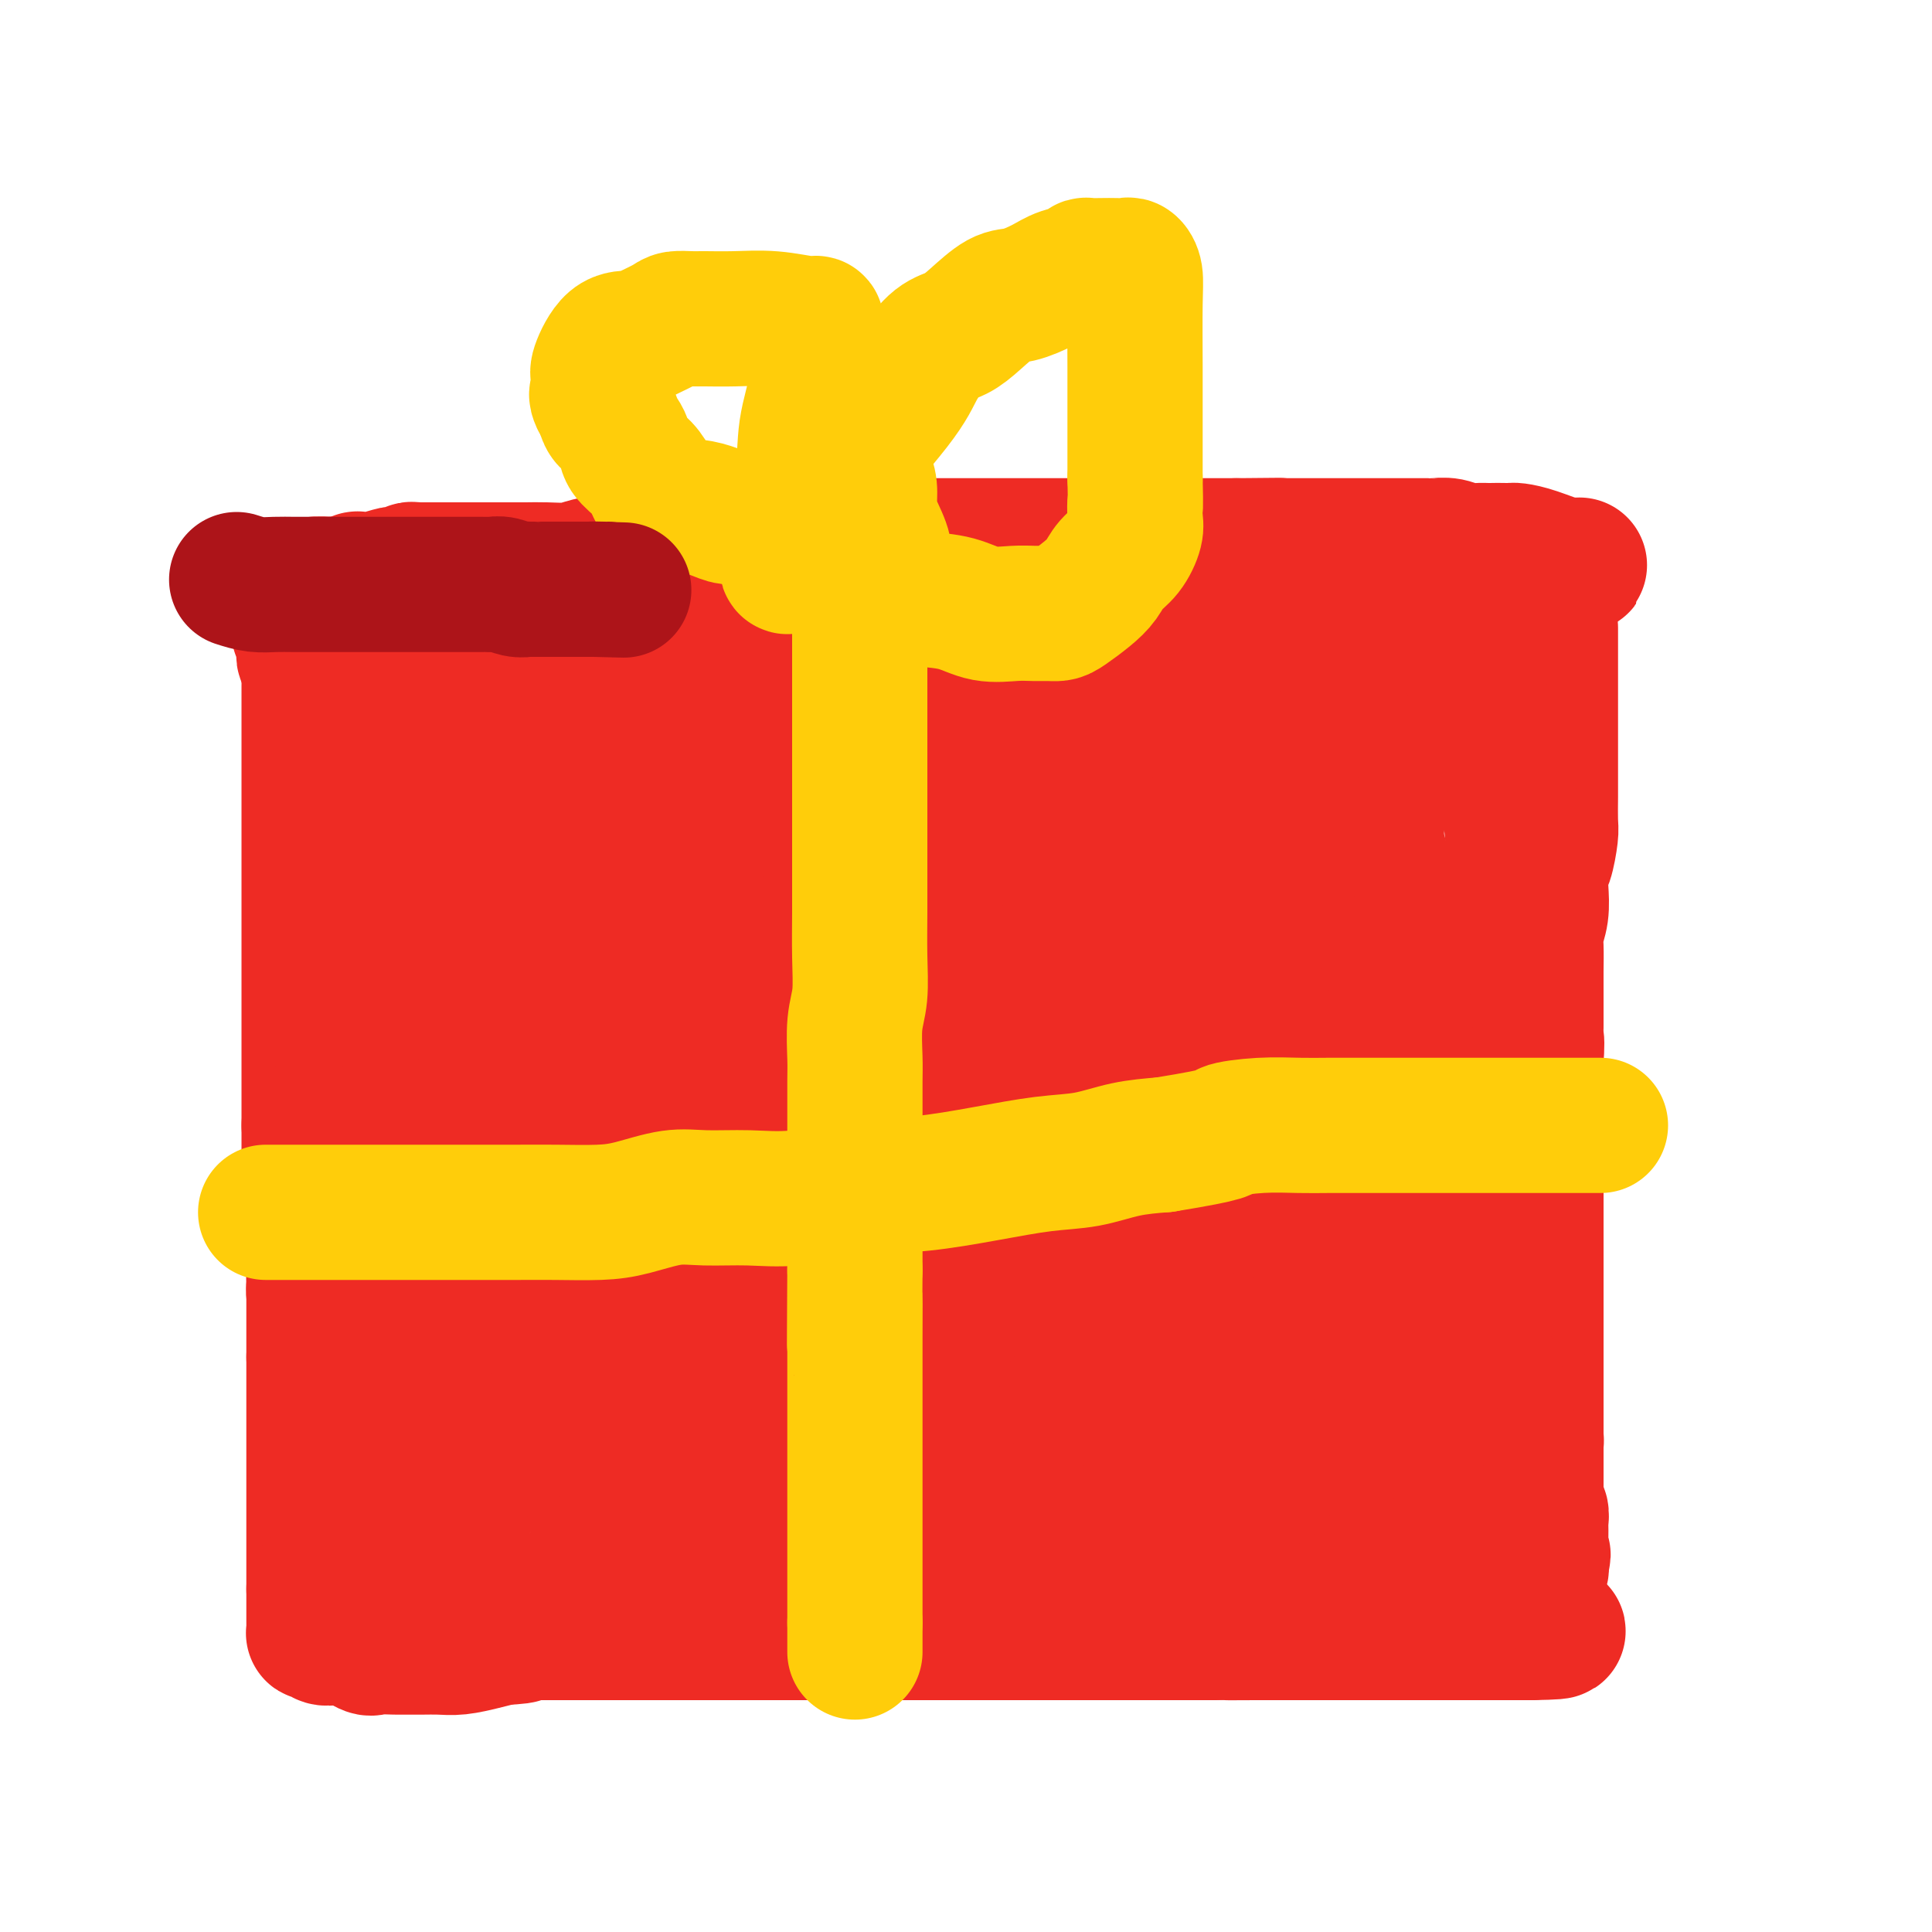 <svg viewBox='0 0 400 400' version='1.1' xmlns='http://www.w3.org/2000/svg' xmlns:xlink='http://www.w3.org/1999/xlink'><g fill='none' stroke='#EE2B24' stroke-width='28' stroke-linecap='round' stroke-linejoin='round'><path d='M75,131c0.000,-0.068 0.000,-0.135 0,0c0.000,0.135 0.000,0.473 0,1c0.000,0.527 0.000,1.242 0,2c0.000,0.758 0.000,1.558 0,2c-0.000,0.442 0.000,0.526 0,1c0.000,0.474 0.000,1.337 0,2c0.000,0.663 0.000,1.125 0,2c0.000,0.875 0.000,2.163 0,3c0.000,0.837 -0.000,1.224 0,2c0.000,0.776 0.000,1.940 0,3c0.000,1.060 0.000,2.016 0,3c0.000,0.984 0.000,1.996 0,4c0.000,2.004 0.000,5.001 0,7c0.000,1.999 0.000,2.999 0,4'/><path d='M75,167c0.000,6.691 0.000,5.420 0,6c0.000,0.580 0.000,3.013 0,5c0.000,1.987 0.000,3.528 0,5c-0.000,1.472 0.000,2.874 0,5c0.000,2.126 0.000,4.975 0,6c0.000,1.025 0.000,0.226 0,2c0.000,1.774 0.000,6.119 0,8c0.000,1.881 -0.000,1.296 0,1c0.000,-0.296 0.000,-0.303 0,1c0.000,1.303 0.000,3.915 0,6c0.000,2.085 0.000,3.641 0,5c0.000,1.359 0.000,2.521 0,4c0.000,1.479 -0.000,3.276 0,5c0.000,1.724 0.000,3.374 0,5c0.000,1.626 0.000,3.227 0,5c0.000,1.773 0.000,3.718 0,5c0.000,1.282 0.000,1.900 0,3c0.000,1.100 0.000,2.681 0,4c0.000,1.319 0.000,2.376 0,4c0.000,1.624 0.000,3.815 0,5c0.000,1.185 0.000,1.363 0,3c0.000,1.637 0.000,4.731 0,7c0.000,2.269 0.000,3.713 0,5c0.000,1.287 0.000,2.418 0,4c0.000,1.582 0.000,3.614 0,5c0.000,1.386 0.000,2.125 0,3c0.000,0.875 0.000,1.886 0,4c0.000,2.114 0.000,5.329 0,7c0.000,1.671 0.000,1.796 0,2c0.000,0.204 0.000,0.487 0,1c0.000,0.513 0.000,1.257 0,2'/><path d='M75,300c0.000,21.175 0.000,7.612 0,3c-0.000,-4.612 -0.000,-0.275 0,2c0.000,2.275 0.000,2.487 0,4c-0.000,1.513 -0.000,4.327 0,6c0.000,1.673 0.000,2.206 0,3c-0.000,0.794 -0.000,1.848 0,3c0.000,1.152 0.000,2.403 0,3c-0.000,0.597 -0.001,0.541 0,1c0.001,0.459 0.003,1.432 0,2c-0.003,0.568 -0.010,0.730 0,1c0.010,0.270 0.037,0.647 0,1c-0.037,0.353 -0.139,0.682 0,1c0.139,0.318 0.518,0.624 1,1c0.482,0.376 1.067,0.822 2,1c0.933,0.178 2.213,0.086 4,0c1.787,-0.086 4.082,-0.168 7,0c2.918,0.168 6.459,0.584 10,1'/><path d='M99,333c4.869,0.464 5.041,0.124 7,0c1.959,-0.124 5.706,-0.033 8,0c2.294,0.033 3.135,0.009 4,0c0.865,-0.009 1.755,-0.002 3,0c1.245,0.002 2.844,0.001 4,0c1.156,-0.001 1.868,-0.000 3,0c1.132,0.000 2.682,0.000 4,0c1.318,-0.000 2.402,-0.000 4,0c1.598,0.000 3.708,0.000 5,0c1.292,-0.000 1.766,-0.000 3,0c1.234,0.000 3.229,0.000 5,0c1.771,-0.000 3.319,-0.000 5,0c1.681,0.000 3.496,0.000 5,0c1.504,-0.000 2.697,-0.000 4,0c1.303,0.000 2.715,0.000 4,0c1.285,-0.000 2.441,-0.000 4,0c1.559,0.000 3.519,0.000 5,0c1.481,-0.000 2.483,-0.000 4,0c1.517,0.000 3.551,0.000 5,0c1.449,-0.000 2.314,-0.000 4,0c1.686,0.000 4.192,0.000 6,0c1.808,-0.000 2.917,-0.000 5,0c2.083,0.000 5.141,0.000 7,0c1.859,0.000 2.521,0.000 4,0c1.479,0.000 3.776,0.000 5,0c1.224,0.000 1.374,0.000 2,0c0.626,0.000 1.729,0.000 2,0c0.271,0.000 -0.288,0.000 0,0c0.288,0.000 1.424,0.000 2,0c0.576,0.000 0.593,0.000 1,0c0.407,0.000 1.203,0.000 2,0'/><path d='M225,333c19.563,-0.016 5.471,-0.057 1,0c-4.471,0.057 0.677,0.211 3,0c2.323,-0.211 1.819,-0.789 2,-1c0.181,-0.211 1.047,-0.057 2,0c0.953,0.057 1.995,0.015 3,0c1.005,-0.015 1.974,-0.004 3,0c1.026,0.004 2.108,0.001 3,0c0.892,-0.001 1.595,-0.000 2,0c0.405,0.000 0.511,0.000 1,0c0.489,-0.000 1.361,-0.000 2,0c0.639,0.000 1.044,0.000 2,0c0.956,-0.000 2.462,-0.000 4,0c1.538,0.000 3.109,0.000 7,0c3.891,-0.000 10.103,-0.000 14,0c3.897,0.000 5.478,0.000 7,0c1.522,-0.000 2.986,-0.000 4,0c1.014,0.000 1.579,0.000 2,0c0.421,-0.000 0.697,-0.000 1,0c0.303,0.000 0.634,0.000 1,0c0.366,-0.000 0.767,-0.000 1,0c0.233,0.000 0.297,0.000 1,0c0.703,-0.000 2.045,-0.000 3,0c0.955,0.000 1.524,0.001 2,0c0.476,-0.001 0.860,-0.003 2,0c1.140,0.003 3.038,0.011 5,0c1.962,-0.011 3.990,-0.041 5,0c1.010,0.041 1.003,0.155 1,0c-0.003,-0.155 -0.001,-0.577 0,-1'/><path d='M309,331c12.995,-0.506 3.482,-0.772 0,-1c-3.482,-0.228 -0.933,-0.417 0,-1c0.933,-0.583 0.250,-1.560 0,-2c-0.250,-0.440 -0.066,-0.342 0,-1c0.066,-0.658 0.013,-2.072 0,-3c-0.013,-0.928 0.013,-1.369 0,-2c-0.013,-0.631 -0.064,-1.451 0,-2c0.064,-0.549 0.242,-0.828 0,-2c-0.242,-1.172 -0.906,-3.237 -1,-4c-0.094,-0.763 0.382,-0.226 0,-1c-0.382,-0.774 -1.622,-2.861 -2,-4c-0.378,-1.139 0.107,-1.329 0,-2c-0.107,-0.671 -0.806,-1.823 -1,-3c-0.194,-1.177 0.117,-2.380 0,-4c-0.117,-1.620 -0.661,-3.656 -1,-5c-0.339,-1.344 -0.473,-1.994 -1,-4c-0.527,-2.006 -1.445,-5.368 -2,-8c-0.555,-2.632 -0.745,-4.536 -1,-6c-0.255,-1.464 -0.575,-2.490 -1,-4c-0.425,-1.510 -0.955,-3.505 -1,-5c-0.045,-1.495 0.394,-2.489 0,-4c-0.394,-1.511 -1.622,-3.540 -2,-5c-0.378,-1.460 0.095,-2.350 0,-4c-0.095,-1.650 -0.757,-4.060 -1,-6c-0.243,-1.940 -0.065,-3.409 0,-5c0.065,-1.591 0.017,-3.303 0,-5c-0.017,-1.697 -0.005,-3.380 0,-5c0.005,-1.620 0.001,-3.177 0,-5c-0.001,-1.823 -0.001,-3.911 0,-6'/><path d='M295,222c-0.155,-6.204 -0.041,-3.715 0,-3c0.041,0.715 0.011,-0.346 0,-1c-0.011,-0.654 -0.003,-0.901 0,-1c0.003,-0.099 0.002,-0.049 0,0'/><path d='M321,130c0.000,0.517 0.000,1.034 0,2c-0.000,0.966 -0.000,2.379 0,4c0.000,1.621 0.000,3.448 0,5c-0.000,1.552 -0.000,2.827 0,4c0.000,1.173 0.000,2.242 0,3c-0.000,0.758 -0.000,1.204 0,2c0.000,0.796 0.000,1.943 0,3c-0.000,1.057 -0.000,2.023 0,3c0.000,0.977 0.001,1.963 0,3c-0.001,1.037 -0.003,2.124 0,3c0.003,0.876 0.011,1.542 0,3c-0.011,1.458 -0.042,3.708 0,5c0.042,1.292 0.156,1.626 0,3c-0.156,1.374 -0.581,3.789 -1,5c-0.419,1.211 -0.830,1.217 -1,2c-0.170,0.783 -0.098,2.341 0,4c0.098,1.659 0.222,3.419 0,5c-0.222,1.581 -0.792,2.982 -1,4c-0.208,1.018 -0.056,1.651 0,3c0.056,1.349 0.015,3.413 0,5c-0.015,1.587 -0.004,2.696 0,4c0.004,1.304 0.001,2.801 0,4c-0.001,1.199 -0.001,2.099 0,3'/><path d='M318,212c-0.480,13.447 -0.181,6.063 0,4c0.181,-2.063 0.245,1.193 0,3c-0.245,1.807 -0.798,2.163 -1,3c-0.202,0.837 -0.054,2.155 0,3c0.054,0.845 0.014,1.217 0,2c-0.014,0.783 -0.003,1.978 0,3c0.003,1.022 -0.003,1.871 0,3c0.003,1.129 0.015,2.536 0,4c-0.015,1.464 -0.057,2.983 0,4c0.057,1.017 0.211,1.533 0,3c-0.211,1.467 -0.789,3.886 -1,5c-0.211,1.114 -0.057,0.924 0,2c0.057,1.076 0.016,3.417 0,5c-0.016,1.583 -0.007,2.407 0,3c0.007,0.593 0.012,0.955 0,2c-0.012,1.045 -0.042,2.772 0,4c0.042,1.228 0.155,1.956 0,3c-0.155,1.044 -0.577,2.403 -1,4c-0.423,1.597 -0.845,3.432 -1,5c-0.155,1.568 -0.041,2.870 0,4c0.041,1.130 0.011,2.089 0,3c-0.011,0.911 -0.003,1.773 0,3c0.003,1.227 0.001,2.819 0,4c-0.001,1.181 0.001,1.950 0,3c-0.001,1.050 -0.004,2.379 0,3c0.004,0.621 0.015,0.534 0,1c-0.015,0.466 -0.057,1.487 0,2c0.057,0.513 0.211,0.519 0,1c-0.211,0.481 -0.788,1.437 -1,2c-0.212,0.563 -0.061,0.732 0,1c0.061,0.268 0.030,0.634 0,1'/><path d='M313,305c-0.774,14.853 -0.207,5.485 0,2c0.207,-3.485 0.056,-1.089 0,0c-0.056,1.089 -0.015,0.870 0,1c0.015,0.130 0.004,0.608 0,1c-0.004,0.392 -0.001,0.696 0,1c0.001,0.304 0.000,0.606 0,1c-0.000,0.394 -0.000,0.879 0,1c0.000,0.121 0.000,-0.121 0,0c-0.000,0.121 -0.000,0.606 0,1c0.000,0.394 0.000,0.697 0,1c-0.000,0.303 -0.000,0.606 0,1c0.000,0.394 0.000,0.879 0,1c-0.000,0.121 -0.000,-0.121 0,0c0.000,0.121 0.000,0.606 0,1c-0.000,0.394 -0.000,0.697 0,1c0.000,0.303 0.000,0.605 0,1c-0.000,0.395 -0.000,0.883 0,1c0.000,0.117 0.000,-0.138 0,0c-0.000,0.138 -0.000,0.669 0,1c0.000,0.331 0.000,0.460 0,1c-0.000,0.540 -0.000,1.489 0,2c0.000,0.511 0.000,0.585 0,1c-0.000,0.415 -0.000,1.172 0,2c0.000,0.828 0.000,1.727 0,2c0.000,0.273 0.000,-0.082 0,0c0.000,0.082 0.000,0.599 0,1c0.000,0.401 0.000,0.685 0,1c0.000,0.315 0.000,0.661 0,1c0.000,0.339 0.000,0.669 0,1'/><path d='M313,333c0.239,4.285 0.837,0.998 1,0c0.163,-0.998 -0.110,0.294 0,0c0.110,-0.294 0.604,-2.174 1,-3c0.396,-0.826 0.693,-0.600 1,-1c0.307,-0.400 0.622,-1.427 1,-2c0.378,-0.573 0.819,-0.692 1,-1c0.181,-0.308 0.101,-0.803 0,-1c-0.101,-0.197 -0.223,-0.094 0,0c0.223,0.094 0.791,0.179 1,0c0.209,-0.179 0.060,-0.623 0,-1c-0.060,-0.377 -0.030,-0.689 0,-1'/><path d='M319,323c0.928,-1.723 0.249,-1.029 0,-1c-0.249,0.029 -0.067,-0.607 0,-1c0.067,-0.393 0.019,-0.543 0,-1c-0.019,-0.457 -0.009,-1.222 0,-2c0.009,-0.778 0.016,-1.570 0,-2c-0.016,-0.430 -0.057,-0.499 0,-1c0.057,-0.501 0.211,-1.436 0,-2c-0.211,-0.564 -0.789,-0.759 -1,-1c-0.211,-0.241 -0.057,-0.529 0,-1c0.057,-0.471 0.015,-1.126 0,-2c-0.015,-0.874 -0.004,-1.968 0,-3c0.004,-1.032 0.001,-2.002 0,-3c-0.001,-0.998 -0.000,-2.025 0,-3c0.000,-0.975 0.000,-1.900 0,-3c-0.000,-1.100 -0.000,-2.377 0,-3c0.000,-0.623 0.000,-0.593 0,-1c-0.000,-0.407 -0.000,-1.252 0,-2c0.000,-0.748 0.000,-1.400 0,-2c-0.000,-0.600 -0.000,-1.149 0,-2c0.000,-0.851 0.000,-2.004 0,-3c-0.000,-0.996 -0.000,-1.835 0,-3c0.000,-1.165 0.000,-2.656 0,-4c-0.000,-1.344 -0.000,-2.541 0,-4c0.000,-1.459 0.000,-3.179 0,-5c-0.000,-1.821 -0.000,-3.742 0,-5c0.000,-1.258 0.000,-1.851 0,-4c-0.000,-2.149 -0.000,-5.852 0,-8c0.000,-2.148 0.000,-2.741 0,-4c-0.000,-1.259 -0.000,-3.185 0,-5c0.000,-1.815 0.000,-3.519 0,-5c-0.000,-1.481 0.000,-2.741 0,-4'/><path d='M318,233c-0.094,-14.803 0.172,-6.812 0,-5c-0.172,1.812 -0.783,-2.557 -1,-5c-0.217,-2.443 -0.040,-2.961 0,-4c0.040,-1.039 -0.057,-2.598 0,-4c0.057,-1.402 0.267,-2.646 0,-5c-0.267,-2.354 -1.013,-5.819 -1,-5c0.013,0.819 0.784,5.920 0,-3c-0.784,-8.920 -3.124,-31.862 -4,-41c-0.876,-9.138 -0.287,-4.473 0,-4c0.287,0.473 0.273,-3.246 0,-6c-0.273,-2.754 -0.806,-4.544 -1,-6c-0.194,-1.456 -0.051,-2.580 0,-4c0.051,-1.420 0.009,-3.137 0,-5c-0.009,-1.863 0.014,-3.872 0,-5c-0.014,-1.128 -0.066,-1.374 0,-2c0.066,-0.626 0.248,-1.630 0,-2c-0.248,-0.370 -0.928,-0.106 -1,0c-0.072,0.106 0.464,0.053 1,0'/><path d='M311,127c-0.702,-16.398 1.043,-4.394 2,0c0.957,4.394 1.126,1.178 1,0c-0.126,-1.178 -0.548,-0.318 0,0c0.548,0.318 2.065,0.096 3,0c0.935,-0.096 1.289,-0.064 1,0c-0.289,0.064 -1.222,0.162 -2,0c-0.778,-0.162 -1.402,-0.582 -2,-1c-0.598,-0.418 -1.171,-0.834 -2,-1c-0.829,-0.166 -1.915,-0.083 -3,0'/><path d='M309,125c-1.807,-0.309 -2.324,-0.083 -3,0c-0.676,0.083 -1.511,0.022 -3,0c-1.489,-0.022 -3.633,-0.006 -5,0c-1.367,0.006 -1.958,0.002 -3,0c-1.042,-0.002 -2.534,-0.000 -4,0c-1.466,0.000 -2.907,0.000 -4,0c-1.093,-0.000 -1.840,-0.000 -3,0c-1.160,0.000 -2.733,0.000 -4,0c-1.267,-0.000 -2.228,-0.000 -3,0c-0.772,0.000 -1.356,0.000 -2,0c-0.644,-0.000 -1.347,-0.000 -2,0c-0.653,0.000 -1.256,0.000 -2,0c-0.744,-0.000 -1.629,-0.000 -2,0c-0.371,0.000 -0.229,0.000 -1,0c-0.771,-0.000 -2.456,-0.000 -4,0c-1.544,0.000 -2.948,0.000 -4,0c-1.052,-0.000 -1.753,-0.000 -3,0c-1.247,0.000 -3.040,0.000 -4,0c-0.960,-0.000 -1.087,-0.000 -2,0c-0.913,0.000 -2.611,0.000 -4,0c-1.389,-0.000 -2.470,-0.000 -4,0c-1.530,0.000 -3.508,0.000 -5,0c-1.492,-0.000 -2.499,-0.000 -4,0c-1.501,0.000 -3.495,-0.000 -5,0c-1.505,0.000 -2.521,-0.000 -4,0c-1.479,0.000 -3.421,-0.000 -5,0c-1.579,0.000 -2.796,-0.000 -4,0c-1.204,0.000 -2.395,-0.000 -4,0c-1.605,0.000 -3.624,-0.000 -5,0c-1.376,0.000 -2.107,0.000 -3,0c-0.893,0.000 -1.946,0.000 -3,0'/><path d='M201,125c-17.199,0.000 -6.195,-0.000 -3,0c3.195,0.000 -1.418,0.000 -4,0c-2.582,-0.000 -3.133,-0.000 -4,0c-0.867,0.000 -2.051,0.000 -3,0c-0.949,0.000 -1.662,0.000 -3,0c-1.338,0.000 -3.302,0.000 -4,0c-0.698,0.000 -0.130,0.000 0,0c0.130,0.000 -0.178,0.000 -1,0c-0.822,0.000 -2.160,0.000 -3,0c-0.840,0.000 -1.183,0.000 -2,0c-0.817,-0.000 -2.107,0.000 -3,0c-0.893,0.000 -1.390,0.000 -2,0c-0.610,-0.000 -1.332,-0.000 -2,0c-0.668,0.000 -1.281,0.000 -2,0c-0.719,-0.000 -1.544,-0.000 -2,0c-0.456,0.000 -0.544,-0.000 -1,0c-0.456,0.000 -1.281,-0.000 -2,0c-0.719,0.000 -1.333,-0.000 -2,0c-0.667,0.000 -1.389,-0.000 -2,0c-0.611,0.000 -1.112,-0.000 -2,0c-0.888,0.000 -2.165,-0.000 -3,0c-0.835,0.000 -1.230,-0.000 -2,0c-0.770,0.000 -1.916,-0.000 -3,0c-1.084,0.000 -2.106,-0.000 -3,0c-0.894,0.000 -1.662,-0.000 -3,0c-1.338,0.000 -3.248,-0.000 -4,0c-0.752,0.000 -0.348,-0.000 -1,0c-0.652,0.000 -2.360,-0.000 -3,0c-0.640,0.000 -0.211,-0.000 -1,0c-0.789,0.000 -2.797,0.000 -4,0c-1.203,0.000 -1.602,0.000 -2,0'/><path d='M125,125c-12.829,0.000 -6.903,-0.000 -5,0c1.903,0.000 -0.219,0.000 -2,0c-1.781,-0.000 -3.221,-0.000 -4,0c-0.779,0.000 -0.899,0.000 -1,0c-0.101,0.000 -0.185,0.000 -1,0c-0.815,0.000 -2.361,0.000 -3,0c-0.639,0.000 -0.372,0.000 -1,0c-0.628,0.000 -2.150,0.000 -3,0c-0.850,0.000 -1.029,0.000 -2,0c-0.971,0.000 -2.735,0.000 -4,0c-1.265,-0.000 -2.030,0.000 -3,0c-0.970,0.000 -2.146,0.000 -3,0c-0.854,-0.000 -1.388,-0.000 -2,0c-0.612,0.000 -1.302,0.000 -2,0c-0.698,-0.000 -1.404,-0.000 -2,0c-0.596,0.000 -1.082,-0.000 -2,0c-0.918,0.000 -2.269,-0.000 -3,0c-0.731,0.000 -0.844,-0.000 -1,0c-0.156,0.000 -0.356,-0.000 -1,0c-0.644,0.000 -1.731,-0.000 -2,0c-0.269,0.000 0.282,-0.000 0,0c-0.282,0.000 -1.395,-0.000 -2,0c-0.605,0.000 -0.701,-0.000 -1,0c-0.299,0.000 -0.800,0.000 -1,0c-0.200,0.000 -0.100,0.000 0,0'/><path d='M74,125c-8.007,-0.016 -2.523,-0.057 -1,0c1.523,0.057 -0.915,0.211 -2,0c-1.085,-0.211 -0.816,-0.788 -1,-1c-0.184,-0.212 -0.820,-0.061 -1,0c-0.180,0.061 0.095,0.031 0,0c-0.095,-0.031 -0.558,-0.064 -1,0c-0.442,0.064 -0.861,0.223 -1,0c-0.139,-0.223 0.001,-0.829 0,-1c-0.001,-0.171 -0.143,0.094 0,0c0.143,-0.094 0.572,-0.547 1,-1'/><path d='M68,122c-0.748,-0.692 0.382,-0.921 1,-1c0.618,-0.079 0.724,-0.007 1,0c0.276,0.007 0.722,-0.050 1,0c0.278,0.050 0.386,0.206 1,0c0.614,-0.206 1.732,-0.773 2,-1c0.268,-0.227 -0.314,-0.112 0,0c0.314,0.112 1.523,0.222 3,0c1.477,-0.222 3.221,-0.778 4,-1c0.779,-0.222 0.591,-0.112 1,0c0.409,0.112 1.413,0.226 2,0c0.587,-0.226 0.757,-0.793 1,-1c0.243,-0.207 0.559,-0.056 1,0c0.441,0.056 1.008,0.015 1,0c-0.008,-0.015 -0.589,-0.004 0,0c0.589,0.004 2.349,0.001 3,0c0.651,-0.001 0.193,-0.000 1,0c0.807,0.000 2.878,-0.000 4,0c1.122,0.000 1.293,0.001 3,0c1.707,-0.001 4.948,-0.003 7,0c2.052,0.003 2.915,0.012 4,0c1.085,-0.012 2.392,-0.046 4,0c1.608,0.046 3.517,0.170 5,0c1.483,-0.170 2.540,-0.634 4,-1c1.460,-0.366 3.323,-0.633 5,-1c1.677,-0.367 3.169,-0.834 4,-1c0.831,-0.166 1.002,-0.031 2,0c0.998,0.031 2.824,-0.043 4,0c1.176,0.043 1.701,0.204 3,0c1.299,-0.204 3.371,-0.773 5,-1c1.629,-0.227 2.814,-0.114 4,0'/><path d='M149,114c13.756,-1.239 7.645,-0.336 6,0c-1.645,0.336 1.175,0.104 3,0c1.825,-0.104 2.656,-0.080 4,0c1.344,0.080 3.202,0.218 5,0c1.798,-0.218 3.535,-0.790 5,-1c1.465,-0.210 2.659,-0.056 4,0c1.341,0.056 2.831,0.015 4,0c1.169,-0.015 2.019,-0.004 3,0c0.981,0.004 2.092,0.001 3,0c0.908,-0.001 1.611,-0.000 3,0c1.389,0.000 3.464,0.000 5,0c1.536,-0.000 2.535,-0.000 4,0c1.465,0.000 3.397,0.000 5,0c1.603,-0.000 2.878,-0.000 4,0c1.122,0.000 2.091,0.000 3,0c0.909,-0.000 1.758,-0.000 3,0c1.242,0.000 2.878,0.000 4,0c1.122,-0.000 1.730,-0.000 3,0c1.270,0.000 3.201,0.000 4,0c0.799,-0.000 0.467,-0.000 1,0c0.533,0.000 1.933,0.000 3,0c1.067,-0.000 1.802,-0.000 3,0c1.198,0.000 2.859,0.000 4,0c1.141,-0.000 1.763,-0.000 3,0c1.237,0.000 3.089,0.000 4,0c0.911,-0.000 0.879,-0.000 1,0c0.121,0.000 0.393,0.000 1,0c0.607,-0.000 1.548,-0.000 3,0c1.452,0.000 3.415,0.000 5,0c1.585,0.000 2.793,0.000 4,0'/><path d='M256,113c16.879,-0.155 5.577,-0.041 2,0c-3.577,0.041 0.573,0.011 2,0c1.427,-0.011 0.133,-0.003 0,0c-0.133,0.003 0.896,0.001 2,0c1.104,-0.001 2.284,-0.000 4,0c1.716,0.000 3.969,0.000 5,0c1.031,-0.000 0.840,-0.000 1,0c0.160,0.000 0.671,0.000 1,0c0.329,-0.000 0.477,-0.000 1,0c0.523,0.000 1.420,0.000 3,0c1.580,-0.000 3.841,-0.000 5,0c1.159,0.000 1.214,0.000 2,0c0.786,-0.000 2.303,-0.000 3,0c0.697,0.000 0.575,0.000 1,0c0.425,-0.000 1.395,-0.000 2,0c0.605,0.000 0.843,0.000 1,0c0.157,-0.000 0.233,-0.001 1,0c0.767,0.001 2.225,0.004 3,0c0.775,-0.004 0.869,-0.015 1,0c0.131,0.015 0.301,0.057 1,0c0.699,-0.057 1.928,-0.211 3,0c1.072,0.211 1.986,0.789 3,1c1.014,0.211 2.127,0.057 3,0c0.873,-0.057 1.504,-0.015 2,0c0.496,0.015 0.856,0.004 1,0c0.144,-0.004 0.072,-0.002 0,0'/><path d='M309,114c8.319,0.155 2.617,0.043 1,0c-1.617,-0.043 0.851,-0.018 2,0c1.149,0.018 0.981,0.029 1,0c0.019,-0.029 0.227,-0.099 1,0c0.773,0.099 2.111,0.366 4,1c1.889,0.634 4.329,1.634 6,2c1.671,0.366 2.572,0.098 3,0c0.428,-0.098 0.383,-0.026 0,0c-0.383,0.026 -1.103,0.007 -2,0c-0.897,-0.007 -1.971,-0.002 -3,0c-1.029,0.002 -2.015,0.001 -3,0'/><path d='M319,117c-3.027,-0.000 -6.594,-0.000 -9,0c-2.406,0.000 -3.649,0.000 -5,0c-1.351,-0.000 -2.809,-0.000 -5,0c-2.191,0.000 -5.116,0.000 -8,0c-2.884,-0.000 -5.728,-0.000 -8,0c-2.272,0.000 -3.972,0.000 -6,0c-2.028,-0.000 -4.383,-0.000 -7,0c-2.617,0.000 -5.495,0.000 -8,0c-2.505,-0.000 -4.636,-0.000 -7,0c-2.364,0.000 -4.961,0.000 -8,0c-3.039,-0.000 -6.519,-0.001 -9,0c-2.481,0.001 -3.964,0.004 -8,0c-4.036,-0.004 -10.626,-0.013 -15,0c-4.374,0.013 -6.533,0.050 -9,0c-2.467,-0.050 -5.243,-0.185 -9,0c-3.757,0.185 -8.496,0.691 -12,1c-3.504,0.309 -5.774,0.423 -8,1c-2.226,0.577 -4.408,1.619 -6,2c-1.592,0.381 -2.595,0.102 -4,0c-1.405,-0.102 -3.212,-0.027 -5,0c-1.788,0.027 -3.556,0.007 -5,0c-1.444,-0.007 -2.562,-0.002 -4,0c-1.438,0.002 -3.196,0.001 -5,0c-1.804,-0.001 -3.655,-0.000 -7,0c-3.345,0.000 -8.183,0.000 -11,0c-2.817,-0.000 -3.614,-0.000 -5,0c-1.386,0.000 -3.360,0.000 -5,0c-1.640,-0.000 -2.945,-0.000 -4,0c-1.055,0.000 -1.861,0.000 -3,0c-1.139,-0.000 -2.611,-0.000 -4,0c-1.389,0.000 -2.694,0.000 -4,0'/><path d='M106,121c-33.494,0.619 -10.729,0.166 -3,0c7.729,-0.166 0.422,-0.044 -3,0c-3.422,0.044 -2.958,0.012 -3,0c-0.042,-0.012 -0.590,-0.003 -1,0c-0.410,0.003 -0.681,0.001 -1,0c-0.319,-0.001 -0.686,-0.000 -1,0c-0.314,0.000 -0.575,0.000 -1,0c-0.425,-0.000 -1.016,-0.000 -2,0c-0.984,0.000 -2.362,0.000 -3,0c-0.638,-0.000 -0.535,-0.000 -1,0c-0.465,0.000 -1.499,0.000 -2,0c-0.501,-0.000 -0.468,-0.000 -1,0c-0.532,0.000 -1.627,0.000 -2,0c-0.373,-0.000 -0.022,-0.000 0,0c0.022,0.000 -0.283,0.000 -1,0c-0.717,-0.000 -1.845,-0.000 -3,0c-1.155,0.000 -2.337,0.000 -3,0c-0.663,-0.000 -0.808,-0.000 -1,0c-0.192,0.000 -0.430,0.000 -1,0c-0.570,-0.000 -1.472,-0.000 -2,0c-0.528,0.000 -0.681,0.000 -1,0c-0.319,-0.000 -0.806,-0.000 -1,0c-0.194,0.000 -0.097,0.000 0,0'/><path d='M69,121c-5.979,-0.051 -2.427,-0.178 -1,0c1.427,0.178 0.729,0.660 0,1c-0.729,0.340 -1.488,0.539 -2,1c-0.512,0.461 -0.778,1.184 -1,2c-0.222,0.816 -0.399,1.724 -1,2c-0.601,0.276 -1.626,-0.080 -2,0c-0.374,0.080 -0.096,0.598 0,1c0.096,0.402 0.012,0.689 0,1c-0.012,0.311 0.050,0.647 0,1c-0.050,0.353 -0.210,0.725 0,1c0.210,0.275 0.792,0.455 1,1c0.208,0.545 0.042,1.455 0,2c-0.042,0.545 0.041,0.723 0,1c-0.041,0.277 -0.207,0.652 0,1c0.207,0.348 0.788,0.671 1,1c0.212,0.329 0.057,0.666 0,1c-0.057,0.334 -0.016,0.667 0,1c0.016,0.333 0.008,0.667 0,1'/><path d='M64,140c0.309,1.644 0.083,0.253 0,0c-0.083,-0.253 -0.022,0.632 0,1c0.022,0.368 0.006,0.219 0,1c-0.006,0.781 -0.002,2.494 0,3c0.002,0.506 0.000,-0.193 0,0c-0.000,0.193 -0.000,1.280 0,2c0.000,0.720 0.000,1.075 0,2c-0.000,0.925 -0.000,2.421 0,3c0.000,0.579 0.000,0.241 0,1c-0.000,0.759 -0.000,2.615 0,4c0.000,1.385 0.000,2.299 0,3c-0.000,0.701 -0.000,1.188 0,2c0.000,0.812 0.000,1.950 0,3c-0.000,1.050 -0.000,2.013 0,3c0.000,0.987 0.000,1.998 0,3c-0.000,1.002 -0.000,1.995 0,3c0.000,1.005 0.000,2.021 0,3c-0.000,0.979 -0.000,1.922 0,4c0.000,2.078 0.000,5.290 0,7c-0.000,1.710 -0.000,1.916 0,3c0.000,1.084 0.000,3.046 0,4c-0.000,0.954 -0.000,0.901 0,2c0.000,1.099 0.000,3.351 0,5c-0.000,1.649 -0.000,2.695 0,4c0.000,1.305 0.000,2.870 0,4c-0.000,1.130 -0.000,1.827 0,3c0.000,1.173 0.000,2.823 0,4c-0.000,1.177 -0.000,1.883 0,3c0.000,1.117 0.000,2.647 0,4c-0.000,1.353 -0.000,2.529 0,4c0.000,1.471 0.000,3.235 0,5'/><path d='M64,233c0.000,14.761 0.000,5.162 0,2c-0.000,-3.162 -0.000,0.112 0,2c0.000,1.888 0.000,2.391 0,3c-0.000,0.609 -0.000,1.325 0,2c0.000,0.675 0.000,1.311 0,2c-0.000,0.689 -0.001,1.433 0,2c0.001,0.567 0.004,0.957 0,2c-0.004,1.043 -0.015,2.739 0,4c0.015,1.261 0.057,2.085 0,3c-0.057,0.915 -0.212,1.919 0,3c0.212,1.081 0.792,2.238 1,3c0.208,0.762 0.045,1.129 0,2c-0.045,0.871 0.029,2.245 0,3c-0.029,0.755 -0.161,0.890 0,2c0.161,1.110 0.617,3.195 1,4c0.383,0.805 0.695,0.331 1,1c0.305,0.669 0.602,2.482 1,4c0.398,1.518 0.895,2.742 1,4c0.105,1.258 -0.183,2.550 0,4c0.183,1.450 0.837,3.056 1,4c0.163,0.944 -0.164,1.224 0,2c0.164,0.776 0.818,2.047 1,3c0.182,0.953 -0.110,1.588 0,2c0.110,0.412 0.622,0.603 1,2c0.378,1.397 0.623,4.001 1,5c0.377,0.999 0.886,0.392 1,1c0.114,0.608 -0.165,2.431 0,4c0.165,1.569 0.776,2.885 1,4c0.224,1.115 0.060,2.031 0,3c-0.060,0.969 -0.017,1.991 0,3c0.017,1.009 0.009,2.004 0,3'/><path d='M75,321c1.702,10.623 0.456,5.679 0,4c-0.456,-1.679 -0.122,-0.094 0,1c0.122,1.094 0.033,1.697 0,2c-0.033,0.303 -0.009,0.307 0,1c0.009,0.693 0.002,2.075 0,3c-0.002,0.925 -0.001,1.393 0,2c0.001,0.607 0.001,1.354 0,2c-0.001,0.646 -0.004,1.191 0,2c0.004,0.809 0.015,1.881 0,2c-0.015,0.119 -0.057,-0.717 0,-1c0.057,-0.283 0.211,-0.013 0,-1c-0.211,-0.987 -0.788,-3.230 -1,-4c-0.212,-0.770 -0.061,-0.069 0,0c0.061,0.069 0.031,-0.496 0,-1c-0.031,-0.504 -0.064,-0.947 0,-1c0.064,-0.053 0.223,0.285 0,0c-0.223,-0.285 -0.829,-1.192 -1,-2c-0.171,-0.808 0.094,-1.517 0,-2c-0.094,-0.483 -0.547,-0.742 -1,-1'/><path d='M72,327c-0.702,-2.420 -0.959,-1.971 -1,-2c-0.041,-0.029 0.132,-0.535 0,-1c-0.132,-0.465 -0.570,-0.888 -1,-2c-0.430,-1.112 -0.851,-2.913 -1,-4c-0.149,-1.087 -0.026,-1.461 0,-2c0.026,-0.539 -0.045,-1.244 0,-2c0.045,-0.756 0.205,-1.562 0,-2c-0.205,-0.438 -0.777,-0.506 -1,-1c-0.223,-0.494 -0.098,-1.414 0,-2c0.098,-0.586 0.170,-0.839 0,-2c-0.170,-1.161 -0.581,-3.229 -1,-4c-0.419,-0.771 -0.844,-0.246 -1,-1c-0.156,-0.754 -0.042,-2.787 0,-4c0.042,-1.213 0.011,-1.604 0,-2c-0.011,-0.396 -0.003,-0.796 0,-2c0.003,-1.204 0.001,-3.213 0,-4c-0.001,-0.787 -0.000,-0.352 0,-1c0.000,-0.648 0.000,-2.380 0,-3c-0.000,-0.620 -0.000,-0.130 0,-1c0.000,-0.870 0.000,-3.101 0,-4c-0.000,-0.899 -0.000,-0.465 0,-1c0.000,-0.535 0.000,-2.040 0,-3c-0.000,-0.960 -0.000,-1.374 0,-2c0.000,-0.626 0.000,-1.465 0,-2c-0.000,-0.535 -0.000,-0.768 0,-1c0.000,-0.232 0.000,-0.464 0,-1c-0.000,-0.536 -0.000,-1.376 0,-2c0.000,-0.624 0.000,-1.033 0,-1c-0.000,0.033 -0.000,0.509 0,0c0.000,-0.509 0.000,-2.003 0,-3c-0.000,-0.997 -0.000,-1.499 0,-2'/><path d='M66,263c-0.226,-5.513 -0.793,-1.795 -1,-1c-0.207,0.795 -0.056,-1.333 0,-2c0.056,-0.667 0.015,0.126 0,1c-0.015,0.874 -0.004,1.830 0,2c0.004,0.170 0.001,-0.445 0,0c-0.001,0.445 -0.000,1.951 0,3c0.000,1.049 0.000,1.641 0,2c-0.000,0.359 -0.000,0.485 0,1c0.000,0.515 0.000,1.418 0,2c-0.000,0.582 -0.000,0.841 0,1c0.000,0.159 0.000,0.217 0,1c-0.000,0.783 -0.000,2.292 0,3c0.000,0.708 0.000,0.614 0,1c-0.000,0.386 -0.000,1.253 0,2c0.000,0.747 0.000,1.373 0,2'/><path d='M65,281c0.000,3.380 0.000,1.328 0,1c0.000,-0.328 0.000,1.066 0,2c0.000,0.934 0.000,1.406 0,2c-0.000,0.594 0.000,1.309 0,2c0.000,0.691 0.000,1.358 0,2c0.000,0.642 0.000,1.259 0,2c0.000,0.741 0.000,1.607 0,2c0.000,0.393 0.000,0.313 0,1c0.000,0.687 0.000,2.142 0,3c0.000,0.858 0.000,1.118 0,2c0.000,0.882 0.000,2.387 0,3c0.000,0.613 0.000,0.335 0,1c0.000,0.665 0.000,2.272 0,3c0.000,0.728 0.000,0.576 0,1c0.000,0.424 -0.000,1.422 0,2c0.000,0.578 0.000,0.735 0,1c0.000,0.265 -0.000,0.638 0,1c0.000,0.362 0.000,0.713 0,1c0.000,0.287 -0.000,0.511 0,1c0.000,0.489 0.000,1.243 0,2c0.000,0.757 -0.000,1.516 0,2c0.000,0.484 0.000,0.693 0,1c0.000,0.307 -0.000,0.712 0,1c0.000,0.288 0.000,0.458 0,1c0.000,0.542 -0.000,1.455 0,2c0.000,0.545 0.000,0.724 0,1c0.000,0.276 -0.000,0.651 0,1c0.000,0.349 0.000,0.671 0,1c0.000,0.329 -0.000,0.666 0,1c0.000,0.334 0.000,0.667 0,1c0.000,0.333 0.000,0.667 0,1'/><path d='M65,329c-0.000,7.487 -0.000,2.205 0,1c0.000,-1.205 0.000,1.666 0,3c-0.000,1.334 -0.000,1.131 0,1c0.000,-0.131 0.000,-0.189 0,0c-0.000,0.189 -0.001,0.625 0,1c0.001,0.375 0.003,0.688 0,1c-0.003,0.312 -0.013,0.623 0,1c0.013,0.377 0.047,0.819 0,1c-0.047,0.181 -0.177,0.099 0,0c0.177,-0.099 0.660,-0.215 1,0c0.340,0.215 0.536,0.762 1,1c0.464,0.238 1.197,0.169 2,0c0.803,-0.169 1.676,-0.438 3,0c1.324,0.438 3.099,1.581 4,2c0.901,0.419 0.929,0.112 2,0c1.071,-0.112 3.184,-0.029 4,0c0.816,0.029 0.336,0.005 1,0c0.664,-0.005 2.474,0.010 4,0c1.526,-0.010 2.770,-0.044 4,0c1.230,0.044 2.447,0.166 4,0c1.553,-0.166 3.444,-0.619 5,-1c1.556,-0.381 2.778,-0.691 4,-1'/><path d='M104,339c6.366,-0.226 3.781,-0.793 3,-1c-0.781,-0.207 0.242,-0.056 1,0c0.758,0.056 1.250,0.015 2,0c0.750,-0.015 1.756,-0.004 3,0c1.244,0.004 2.726,0.001 4,0c1.274,-0.001 2.342,-0.000 5,0c2.658,0.000 6.907,0.000 10,0c3.093,-0.000 5.030,-0.000 7,0c1.970,0.000 3.972,0.000 6,0c2.028,-0.000 4.082,-0.000 6,0c1.918,0.000 3.701,0.000 5,0c1.299,-0.000 2.114,-0.000 3,0c0.886,0.000 1.842,0.000 3,0c1.158,-0.000 2.518,-0.000 4,0c1.482,0.000 3.086,0.000 5,0c1.914,-0.000 4.139,-0.000 7,0c2.861,0.000 6.357,0.000 9,0c2.643,-0.000 4.432,-0.000 6,0c1.568,0.000 2.915,0.000 5,0c2.085,-0.000 4.909,-0.000 7,0c2.091,0.000 3.448,0.000 5,0c1.552,-0.000 3.300,-0.000 5,0c1.700,0.000 3.354,0.000 5,0c1.646,0.000 3.285,0.000 5,0c1.715,0.000 3.508,0.000 5,0c1.492,0.000 2.685,0.000 4,0c1.315,0.000 2.753,0.000 4,0c1.247,0.000 2.303,0.000 4,0c1.697,0.000 4.034,0.000 5,0c0.966,0.000 0.562,0.000 1,0c0.438,0.000 1.719,0.000 3,0'/><path d='M251,338c23.700,-0.155 9.451,-0.041 5,0c-4.451,0.041 0.895,0.011 4,0c3.105,-0.011 3.967,-0.003 5,0c1.033,0.003 2.236,0.001 3,0c0.764,-0.001 1.087,-0.000 2,0c0.913,0.000 2.415,0.000 3,0c0.585,-0.000 0.254,-0.000 1,0c0.746,0.000 2.568,0.000 4,0c1.432,-0.000 2.473,-0.000 4,0c1.527,0.000 3.541,0.000 5,0c1.459,-0.000 2.365,-0.000 3,0c0.635,0.000 0.999,0.000 1,0c0.001,-0.000 -0.362,-0.000 0,0c0.362,0.000 1.450,0.000 2,0c0.550,-0.000 0.563,-0.000 1,0c0.437,0.000 1.300,0.000 2,0c0.700,-0.000 1.239,-0.000 2,0c0.761,0.000 1.745,0.000 2,0c0.255,-0.000 -0.219,-0.000 0,0c0.219,0.000 1.132,0.000 2,0c0.868,-0.000 1.689,-0.000 3,0c1.311,0.000 3.110,0.000 4,0c0.890,0.000 0.872,0.000 1,0c0.128,0.000 0.402,0.000 1,0c0.598,0.000 1.521,0.000 2,0c0.479,0.000 0.514,0.000 1,0c0.486,0.000 1.425,0.000 2,0c0.575,0.000 0.788,0.000 1,0'/><path d='M317,338c10.437,-0.163 3.530,-0.569 1,-1c-2.530,-0.431 -0.681,-0.885 0,-1c0.681,-0.115 0.195,0.110 0,0c-0.195,-0.110 -0.097,-0.555 0,-1'/><path d='M318,335c0.155,-0.601 0.041,-0.602 0,-1c-0.041,-0.398 -0.011,-1.192 0,-2c0.011,-0.808 0.003,-1.631 0,-2c-0.003,-0.369 -0.001,-0.283 0,-1c0.001,-0.717 0.000,-2.238 0,-3c-0.000,-0.762 -0.000,-0.765 0,-1c0.000,-0.235 0.000,-0.700 0,-1c-0.000,-0.300 -0.000,-0.433 0,-1c0.000,-0.567 -0.000,-1.567 0,-2c0.000,-0.433 0.000,-0.300 0,-1c-0.000,-0.700 -0.000,-2.233 0,-3c0.000,-0.767 0.001,-0.767 0,-1c-0.001,-0.233 -0.003,-0.699 0,-1c0.003,-0.301 0.011,-0.435 0,-1c-0.011,-0.565 -0.041,-1.559 0,-2c0.041,-0.441 0.152,-0.330 0,-1c-0.152,-0.670 -0.567,-2.123 -1,-3c-0.433,-0.877 -0.884,-1.178 -1,-2c-0.116,-0.822 0.105,-2.164 0,-3c-0.105,-0.836 -0.535,-1.165 -1,-2c-0.465,-0.835 -0.965,-2.174 -1,-3c-0.035,-0.826 0.397,-1.139 0,-2c-0.397,-0.861 -1.621,-2.271 -2,-3c-0.379,-0.729 0.087,-0.777 0,-1c-0.087,-0.223 -0.726,-0.621 -1,-1c-0.274,-0.379 -0.181,-0.740 0,-1c0.181,-0.260 0.451,-0.420 0,-1c-0.451,-0.580 -1.621,-1.579 -2,-2c-0.379,-0.421 0.035,-0.263 0,-1c-0.035,-0.737 -0.517,-2.368 -1,-4'/><path d='M308,282c-1.742,-5.043 -1.098,-3.150 -1,-3c0.098,0.150 -0.351,-1.445 -1,-3c-0.649,-1.555 -1.498,-3.072 -2,-4c-0.502,-0.928 -0.656,-1.267 -1,-2c-0.344,-0.733 -0.876,-1.862 -1,-3c-0.124,-1.138 0.162,-2.287 0,-3c-0.162,-0.713 -0.773,-0.990 -1,-1c-0.227,-0.010 -0.072,0.248 0,0c0.072,-0.248 0.061,-1.001 0,-1c-0.061,0.001 -0.171,0.756 0,1c0.171,0.244 0.623,-0.024 1,1c0.377,1.024 0.679,3.339 1,5c0.321,1.661 0.660,2.669 1,5c0.340,2.331 0.679,5.987 1,8c0.321,2.013 0.622,2.385 1,3c0.378,0.615 0.833,1.472 1,2c0.167,0.528 0.048,0.726 0,1c-0.048,0.274 -0.023,0.625 0,1c0.023,0.375 0.044,0.773 0,1c-0.044,0.227 -0.153,0.282 0,1c0.153,0.718 0.568,2.098 1,3c0.432,0.902 0.880,1.327 1,2c0.120,0.673 -0.087,1.595 0,3c0.087,1.405 0.466,3.294 1,5c0.534,1.706 1.221,3.228 2,5c0.779,1.772 1.651,3.792 2,5c0.349,1.208 0.174,1.604 0,2'/><path d='M314,316c2.019,8.386 1.067,3.351 1,2c-0.067,-1.351 0.753,0.981 1,2c0.247,1.019 -0.077,0.724 0,1c0.077,0.276 0.557,1.123 1,2c0.443,0.877 0.851,1.783 1,2c0.149,0.217 0.040,-0.256 0,0c-0.040,0.256 -0.011,1.241 0,2c0.011,0.759 0.003,1.294 0,1c-0.003,-0.294 -0.001,-1.416 0,-2c0.001,-0.584 0.000,-0.630 0,-1c-0.000,-0.370 -0.000,-1.065 0,-2c0.000,-0.935 0.000,-2.110 0,-3c-0.000,-0.890 -0.000,-1.496 0,-2c0.000,-0.504 0.000,-0.905 0,-2c-0.000,-1.095 -0.000,-2.884 0,-4c0.000,-1.116 0.000,-1.558 0,-2'/><path d='M318,310c-0.000,-3.133 -0.000,-2.466 0,-3c0.000,-0.534 0.001,-2.269 0,-3c-0.001,-0.731 -0.003,-0.457 0,-1c0.003,-0.543 0.011,-1.903 0,-3c-0.011,-1.097 -0.041,-1.931 0,-2c0.041,-0.069 0.152,0.628 0,0c-0.152,-0.628 -0.566,-2.581 -1,-4c-0.434,-1.419 -0.887,-2.302 -1,-3c-0.113,-0.698 0.115,-1.210 0,-2c-0.115,-0.790 -0.574,-1.859 -1,-3c-0.426,-1.141 -0.820,-2.353 -1,-3c-0.180,-0.647 -0.145,-0.727 0,-2c0.145,-1.273 0.401,-3.738 0,-5c-0.401,-1.262 -1.457,-1.319 -2,-2c-0.543,-0.681 -0.571,-1.984 -1,-4c-0.429,-2.016 -1.258,-4.744 -2,-7c-0.742,-2.256 -1.397,-4.041 -2,-6c-0.603,-1.959 -1.155,-4.091 -2,-6c-0.845,-1.909 -1.983,-3.596 -3,-6c-1.017,-2.404 -1.912,-5.526 -3,-8c-1.088,-2.474 -2.369,-4.300 -3,-6c-0.631,-1.700 -0.613,-3.273 -1,-5c-0.387,-1.727 -1.181,-3.608 -2,-5c-0.819,-1.392 -1.663,-2.296 -2,-4c-0.337,-1.704 -0.165,-4.209 0,-6c0.165,-1.791 0.324,-2.869 0,-4c-0.324,-1.131 -1.131,-2.314 -2,-5c-0.869,-2.686 -1.800,-6.875 -2,-10c-0.200,-3.125 0.331,-5.188 0,-7c-0.331,-1.812 -1.523,-3.375 -2,-5c-0.477,-1.625 -0.238,-3.313 0,-5'/><path d='M285,175c-0.927,-7.182 -0.246,-4.137 0,-4c0.246,0.137 0.056,-2.635 0,-4c-0.056,-1.365 0.023,-1.322 0,-2c-0.023,-0.678 -0.147,-2.078 0,-3c0.147,-0.922 0.564,-1.367 1,-2c0.436,-0.633 0.891,-1.453 1,-2c0.109,-0.547 -0.128,-0.819 0,-1c0.128,-0.181 0.622,-0.270 1,-1c0.378,-0.730 0.641,-2.099 1,-3c0.359,-0.901 0.814,-1.333 1,-2c0.186,-0.667 0.102,-1.569 0,-2c-0.102,-0.431 -0.223,-0.392 0,-1c0.223,-0.608 0.791,-1.865 1,-3c0.209,-1.135 0.061,-2.150 0,-3c-0.061,-0.850 -0.033,-1.534 0,-2c0.033,-0.466 0.072,-0.712 0,-1c-0.072,-0.288 -0.254,-0.616 0,-1c0.254,-0.384 0.944,-0.822 0,-1c-0.944,-0.178 -3.522,-0.097 -7,0c-3.478,0.097 -7.856,0.208 -12,1c-4.144,0.792 -8.054,2.265 -12,3c-3.946,0.735 -7.929,0.733 -11,1c-3.071,0.267 -5.230,0.804 -7,1c-1.770,0.196 -3.151,0.053 -5,0c-1.849,-0.053 -4.166,-0.014 -6,0c-1.834,0.014 -3.186,0.004 -5,0c-1.814,-0.004 -4.090,-0.001 -7,0c-2.910,0.001 -6.455,0.001 -10,0'/><path d='M209,143c-14.090,0.619 -8.314,0.166 -9,0c-0.686,-0.166 -7.833,-0.044 -12,0c-4.167,0.044 -5.356,0.011 -7,0c-1.644,-0.011 -3.745,0.001 -6,0c-2.255,-0.001 -4.664,-0.014 -7,0c-2.336,0.014 -4.600,0.056 -7,0c-2.400,-0.056 -4.937,-0.211 -7,0c-2.063,0.211 -3.652,0.789 -5,1c-1.348,0.211 -2.456,0.057 -4,0c-1.544,-0.057 -3.523,-0.015 -5,0c-1.477,0.015 -2.450,0.004 -4,0c-1.550,-0.004 -3.676,-0.001 -5,0c-1.324,0.001 -1.847,0.000 -3,0c-1.153,-0.000 -2.938,0.001 -4,0c-1.062,-0.001 -1.403,-0.004 -2,0c-0.597,0.004 -1.452,0.015 -2,0c-0.548,-0.015 -0.789,-0.057 -2,0c-1.211,0.057 -3.392,0.211 -5,0c-1.608,-0.211 -2.642,-0.789 -4,-1c-1.358,-0.211 -3.040,-0.057 -4,0c-0.960,0.057 -1.199,0.015 -2,0c-0.801,-0.015 -2.165,-0.004 -3,0c-0.835,0.004 -1.141,0.001 -2,0c-0.859,-0.001 -2.270,-0.000 -3,0c-0.730,0.000 -0.780,0.000 -1,0c-0.220,-0.000 -0.610,-0.000 -1,0'/><path d='M93,143c-18.111,0.191 -5.389,0.668 -1,2c4.389,1.332 0.444,3.520 -1,6c-1.444,2.480 -0.387,5.254 0,8c0.387,2.746 0.104,5.464 0,8c-0.104,2.536 -0.028,4.890 0,6c0.028,1.110 0.007,0.978 0,2c-0.007,1.022 -0.002,3.200 0,5c0.002,1.800 0.001,3.222 0,5c-0.001,1.778 -0.000,3.913 0,6c0.000,2.087 0.000,4.125 0,6c-0.000,1.875 0.000,3.587 0,5c-0.000,1.413 -0.000,2.527 0,4c0.000,1.473 0.001,3.306 0,5c-0.001,1.694 -0.002,3.249 0,5c0.002,1.751 0.007,3.700 0,5c-0.007,1.300 -0.027,1.953 0,4c0.027,2.047 0.102,5.488 0,8c-0.102,2.512 -0.381,4.093 0,6c0.381,1.907 1.423,4.139 2,6c0.577,1.861 0.691,3.350 1,5c0.309,1.650 0.815,3.462 1,5c0.185,1.538 0.050,2.801 0,4c-0.050,1.199 -0.013,2.333 0,4c0.013,1.667 0.004,3.869 0,5c-0.004,1.131 -0.001,1.193 0,2c0.001,0.807 0.000,2.360 0,4c-0.000,1.640 -0.000,3.368 0,5c0.000,1.632 0.000,3.169 0,5c-0.000,1.831 -0.000,3.954 0,6c0.000,2.046 0.000,4.013 0,6c-0.000,1.987 -0.000,3.993 0,6'/><path d='M95,302c-0.005,8.744 -0.016,7.103 0,7c0.016,-0.103 0.060,1.330 0,2c-0.060,0.670 -0.224,0.575 0,1c0.224,0.425 0.835,1.369 1,2c0.165,0.631 -0.117,0.950 0,1c0.117,0.050 0.633,-0.169 2,0c1.367,0.169 3.585,0.725 7,1c3.415,0.275 8.028,0.270 12,0c3.972,-0.270 7.302,-0.804 12,-1c4.698,-0.196 10.764,-0.052 17,0c6.236,0.052 12.641,0.014 19,0c6.359,-0.014 12.672,-0.004 19,0c6.328,0.004 12.673,0.000 18,0c5.327,-0.000 9.638,0.002 14,0c4.362,-0.002 8.776,-0.008 13,0c4.224,0.008 8.257,0.030 13,0c4.743,-0.030 10.197,-0.112 14,0c3.803,0.112 5.957,0.420 12,0c6.043,-0.420 15.976,-1.566 22,-3c6.024,-1.434 8.140,-3.154 10,-4c1.860,-0.846 3.465,-0.818 5,-1c1.535,-0.182 2.999,-0.575 4,-1c1.001,-0.425 1.539,-0.884 2,-1c0.461,-0.116 0.846,0.110 1,0c0.154,-0.110 0.077,-0.555 0,-1'/><path d='M312,304c6.805,-1.921 1.819,-1.223 0,-1c-1.819,0.223 -0.470,-0.027 0,-1c0.470,-0.973 0.060,-2.667 0,-4c-0.060,-1.333 0.231,-2.305 0,-4c-0.231,-1.695 -0.982,-4.113 -2,-7c-1.018,-2.887 -2.303,-6.244 -3,-9c-0.697,-2.756 -0.805,-4.913 -2,-8c-1.195,-3.087 -3.476,-7.105 -5,-10c-1.524,-2.895 -2.289,-4.669 -3,-7c-0.711,-2.331 -1.367,-5.220 -2,-7c-0.633,-1.780 -1.243,-2.450 -2,-5c-0.757,-2.550 -1.660,-6.978 -2,-10c-0.340,-3.022 -0.118,-4.636 0,-7c0.118,-2.364 0.132,-5.476 0,-9c-0.132,-3.524 -0.410,-7.458 -1,-11c-0.590,-3.542 -1.491,-6.693 -2,-10c-0.509,-3.307 -0.627,-6.772 -1,-10c-0.373,-3.228 -1.002,-6.219 -2,-9c-0.998,-2.781 -2.365,-5.352 -3,-8c-0.635,-2.648 -0.540,-5.375 -1,-8c-0.460,-2.625 -1.477,-5.149 -2,-7c-0.523,-1.851 -0.552,-3.029 -1,-4c-0.448,-0.971 -1.315,-1.735 -2,-3c-0.685,-1.265 -1.189,-3.033 -2,-4c-0.811,-0.967 -1.931,-1.134 -3,-2c-1.069,-0.866 -2.087,-2.430 -3,-3c-0.913,-0.570 -1.720,-0.147 -3,0c-1.280,0.147 -3.034,0.019 -4,0c-0.966,-0.019 -1.145,0.072 -2,0c-0.855,-0.072 -2.387,-0.306 -4,0c-1.613,0.306 -3.306,1.153 -5,2'/><path d='M250,138c-4.248,1.014 -5.869,2.549 -8,4c-2.131,1.451 -4.774,2.820 -7,4c-2.226,1.180 -4.037,2.173 -6,3c-1.963,0.827 -4.078,1.490 -8,3c-3.922,1.510 -9.651,3.869 -14,5c-4.349,1.131 -7.316,1.035 -10,1c-2.684,-0.035 -5.083,-0.007 -7,0c-1.917,0.007 -3.352,-0.005 -5,0c-1.648,0.005 -3.507,0.028 -6,0c-2.493,-0.028 -5.618,-0.106 -8,0c-2.382,0.106 -4.022,0.396 -6,0c-1.978,-0.396 -4.295,-1.479 -7,-2c-2.705,-0.521 -5.800,-0.480 -9,-1c-3.200,-0.520 -6.506,-1.603 -9,-2c-2.494,-0.397 -4.176,-0.110 -5,0c-0.824,0.110 -0.791,0.042 -1,0c-0.209,-0.042 -0.660,-0.058 -1,0c-0.340,0.058 -0.570,0.190 -2,0c-1.430,-0.190 -4.061,-0.703 -7,0c-2.939,0.703 -6.185,2.621 -10,4c-3.815,1.379 -8.200,2.218 -11,3c-2.800,0.782 -4.016,1.507 -5,2c-0.984,0.493 -1.736,0.755 -2,1c-0.264,0.245 -0.040,0.475 0,1c0.040,0.525 -0.103,1.347 0,2c0.103,0.653 0.451,1.137 1,2c0.549,0.863 1.300,2.104 2,3c0.700,0.896 1.350,1.448 2,2'/><path d='M101,173c1.590,1.499 3.563,2.747 6,4c2.437,1.253 5.336,2.511 7,4c1.664,1.489 2.091,3.209 3,5c0.909,1.791 2.298,3.652 3,5c0.702,1.348 0.717,2.182 1,3c0.283,0.818 0.835,1.621 1,3c0.165,1.379 -0.057,3.334 0,6c0.057,2.666 0.391,6.042 0,9c-0.391,2.958 -1.509,5.500 -3,10c-1.491,4.500 -3.357,10.960 -5,16c-1.643,5.040 -3.065,8.659 -4,12c-0.935,3.341 -1.382,6.403 -2,9c-0.618,2.597 -1.405,4.727 -2,7c-0.595,2.273 -0.996,4.687 -1,6c-0.004,1.313 0.390,1.524 0,3c-0.390,1.476 -1.565,4.216 -2,6c-0.435,1.784 -0.130,2.610 0,4c0.130,1.390 0.086,3.342 0,5c-0.086,1.658 -0.214,3.023 0,4c0.214,0.977 0.772,1.567 1,2c0.228,0.433 0.128,0.708 0,1c-0.128,0.292 -0.282,0.599 0,1c0.282,0.401 1.002,0.894 1,1c-0.002,0.106 -0.726,-0.175 0,0c0.726,0.175 2.902,0.807 5,1c2.098,0.193 4.117,-0.053 7,0c2.883,0.053 6.628,0.406 10,0c3.372,-0.406 6.369,-1.571 9,-2c2.631,-0.429 4.894,-0.123 7,0c2.106,0.123 4.053,0.061 6,0'/><path d='M149,298c7.851,-0.309 7.977,-0.083 10,0c2.023,0.083 5.943,0.022 9,0c3.057,-0.022 5.251,-0.006 9,0c3.749,0.006 9.051,0.002 13,0c3.949,-0.002 6.544,-0.000 10,0c3.456,0.000 7.775,0.000 12,0c4.225,-0.000 8.358,0.000 12,0c3.642,-0.000 6.795,-0.000 9,0c2.205,0.000 3.462,0.001 5,0c1.538,-0.001 3.356,-0.002 5,0c1.644,0.002 3.116,0.007 5,0c1.884,-0.007 4.182,-0.027 8,0c3.818,0.027 9.156,0.099 14,0c4.844,-0.099 9.193,-0.369 13,-1c3.807,-0.631 7.073,-1.622 9,-2c1.927,-0.378 2.516,-0.141 3,0c0.484,0.141 0.862,0.187 1,0c0.138,-0.187 0.035,-0.607 0,-1c-0.035,-0.393 -0.002,-0.759 0,-1c0.002,-0.241 -0.028,-0.357 0,-1c0.028,-0.643 0.114,-1.813 0,-3c-0.114,-1.187 -0.429,-2.390 -1,-4c-0.571,-1.610 -1.399,-3.627 -2,-5c-0.601,-1.373 -0.976,-2.103 -2,-5c-1.024,-2.897 -2.697,-7.962 -4,-11c-1.303,-3.038 -2.235,-4.049 -3,-6c-0.765,-1.951 -1.361,-4.843 -2,-7c-0.639,-2.157 -1.319,-3.578 -2,-5'/><path d='M280,246c-2.486,-7.703 -1.202,-7.459 -1,-9c0.202,-1.541 -0.678,-4.867 -1,-8c-0.322,-3.133 -0.086,-6.074 0,-10c0.086,-3.926 0.023,-8.837 0,-14c-0.023,-5.163 -0.004,-10.576 0,-15c0.004,-4.424 -0.006,-7.858 0,-11c0.006,-3.142 0.027,-5.992 0,-9c-0.027,-3.008 -0.102,-6.174 0,-8c0.102,-1.826 0.382,-2.313 0,-3c-0.382,-0.687 -1.426,-1.574 -2,-3c-0.574,-1.426 -0.679,-3.391 -1,-5c-0.321,-1.609 -0.858,-2.862 -1,-4c-0.142,-1.138 0.112,-2.162 0,-3c-0.112,-0.838 -0.588,-1.492 -1,-2c-0.412,-0.508 -0.760,-0.871 -1,-1c-0.240,-0.129 -0.373,-0.025 -1,0c-0.627,0.025 -1.747,-0.028 -2,0c-0.253,0.028 0.361,0.136 0,0c-0.361,-0.136 -1.697,-0.516 -4,0c-2.303,0.516 -5.574,1.926 -8,4c-2.426,2.074 -4.009,4.810 -6,8c-1.991,3.190 -4.391,6.834 -6,10c-1.609,3.166 -2.427,5.854 -3,8c-0.573,2.146 -0.901,3.750 -1,5c-0.099,1.250 0.031,2.148 0,3c-0.031,0.852 -0.224,1.659 0,3c0.224,1.341 0.864,3.215 1,5c0.136,1.785 -0.233,3.481 0,6c0.233,2.519 1.066,5.863 2,9c0.934,3.137 1.967,6.069 3,9'/><path d='M247,211c1.319,4.391 2.116,6.370 3,11c0.884,4.630 1.855,11.913 3,17c1.145,5.087 2.465,7.978 3,11c0.535,3.022 0.287,6.176 1,10c0.713,3.824 2.387,8.317 3,11c0.613,2.683 0.164,3.557 0,5c-0.164,1.443 -0.044,3.456 0,5c0.044,1.544 0.011,2.619 0,4c-0.011,1.381 0.002,3.067 0,5c-0.002,1.933 -0.017,4.111 0,6c0.017,1.889 0.065,3.488 0,5c-0.065,1.512 -0.243,2.938 0,4c0.243,1.062 0.909,1.760 1,2c0.091,0.240 -0.392,0.023 0,0c0.392,-0.023 1.660,0.149 2,0c0.340,-0.149 -0.249,-0.619 0,-2c0.249,-1.381 1.335,-3.672 2,-7c0.665,-3.328 0.910,-7.692 1,-12c0.090,-4.308 0.024,-8.561 0,-13c-0.024,-4.439 -0.006,-9.064 0,-13c0.006,-3.936 0.002,-7.184 0,-10c-0.002,-2.816 -0.000,-5.202 0,-7c0.000,-1.798 0.000,-3.009 0,-4c-0.000,-0.991 -0.000,-1.760 0,-2c0.000,-0.240 0.000,0.051 0,0c-0.000,-0.051 -0.000,-0.443 0,-1c0.000,-0.557 0.000,-1.278 0,-2'/><path d='M266,234c0.493,-12.072 0.226,-5.751 0,-5c-0.226,0.751 -0.410,-4.069 -1,-8c-0.590,-3.931 -1.585,-6.975 -3,-11c-1.415,-4.025 -3.249,-9.031 -5,-14c-1.751,-4.969 -3.419,-9.902 -5,-14c-1.581,-4.098 -3.075,-7.361 -5,-11c-1.925,-3.639 -4.281,-7.653 -5,-10c-0.719,-2.347 0.199,-3.027 0,-4c-0.199,-0.973 -1.517,-2.238 -2,-3c-0.483,-0.762 -0.133,-1.019 0,-1c0.133,0.019 0.047,0.314 0,0c-0.047,-0.314 -0.057,-1.237 0,-2c0.057,-0.763 0.179,-1.365 0,-1c-0.179,0.365 -0.659,1.698 -1,3c-0.341,1.302 -0.543,2.573 -1,4c-0.457,1.427 -1.169,3.009 -2,5c-0.831,1.991 -1.779,4.389 -2,6c-0.221,1.611 0.287,2.434 0,3c-0.287,0.566 -1.368,0.876 0,0c1.368,-0.876 5.184,-2.938 9,-5'/><path d='M243,166c3.443,-1.740 7.552,-3.590 10,-5c2.448,-1.410 3.236,-2.379 4,-3c0.764,-0.621 1.506,-0.895 2,-1c0.494,-0.105 0.741,-0.042 1,0c0.259,0.042 0.531,0.062 1,0c0.469,-0.062 1.134,-0.205 2,0c0.866,0.205 1.932,0.758 3,1c1.068,0.242 2.137,0.174 1,0c-1.137,-0.174 -4.480,-0.454 -9,0c-4.520,0.454 -10.218,1.642 -16,3c-5.782,1.358 -11.648,2.886 -18,4c-6.352,1.114 -13.190,1.815 -20,3c-6.810,1.185 -13.594,2.853 -19,4c-5.406,1.147 -9.435,1.774 -15,3c-5.565,1.226 -12.666,3.053 -17,4c-4.334,0.947 -5.900,1.014 -8,1c-2.100,-0.014 -4.733,-0.109 -7,0c-2.267,0.109 -4.168,0.421 -6,1c-1.832,0.579 -3.594,1.423 -5,2c-1.406,0.577 -2.455,0.886 -4,1c-1.545,0.114 -3.584,0.033 -5,0c-1.416,-0.033 -2.208,-0.016 -3,0'/><path d='M115,184c-23.568,3.947 -6.989,0.813 -1,0c5.989,-0.813 1.389,0.693 0,1c-1.389,0.307 0.433,-0.586 0,0c-0.433,0.586 -3.121,2.651 -5,5c-1.879,2.349 -2.948,4.982 -4,7c-1.052,2.018 -2.086,3.422 -3,5c-0.914,1.578 -1.709,3.329 -2,5c-0.291,1.671 -0.077,3.263 0,4c0.077,0.737 0.016,0.619 0,1c-0.016,0.381 0.012,1.259 0,2c-0.012,0.741 -0.065,1.343 0,1c0.065,-0.343 0.248,-1.631 0,-2c-0.248,-0.369 -0.928,0.180 0,-2c0.928,-2.180 3.464,-7.090 6,-12'/><path d='M106,199c2.042,-4.463 4.147,-8.121 6,-12c1.853,-3.879 3.453,-7.981 5,-12c1.547,-4.019 3.043,-7.956 4,-11c0.957,-3.044 1.377,-5.194 2,-7c0.623,-1.806 1.448,-3.269 2,-4c0.552,-0.731 0.831,-0.732 1,-1c0.169,-0.268 0.226,-0.804 1,-1c0.774,-0.196 2.263,-0.053 4,0c1.737,0.053 3.722,0.017 5,0c1.278,-0.017 1.849,-0.016 3,0c1.151,0.016 2.882,0.047 5,0c2.118,-0.047 4.623,-0.171 8,0c3.377,0.171 7.626,0.637 11,1c3.374,0.363 5.872,0.622 7,1c1.128,0.378 0.887,0.876 1,1c0.113,0.124 0.580,-0.126 1,0c0.420,0.126 0.792,0.628 1,1c0.208,0.372 0.252,0.612 0,1c-0.252,0.388 -0.798,0.923 -2,2c-1.202,1.077 -3.059,2.697 -6,5c-2.941,2.303 -6.966,5.289 -11,8c-4.034,2.711 -8.076,5.147 -13,9c-4.924,3.853 -10.731,9.123 -14,12c-3.269,2.877 -4.000,3.362 -5,5c-1.000,1.638 -2.268,4.429 -3,6c-0.732,1.571 -0.928,1.921 -1,3c-0.072,1.079 -0.019,2.886 0,4c0.019,1.114 0.005,1.536 0,2c-0.005,0.464 -0.001,0.971 0,2c0.001,1.029 0.000,2.580 0,5c-0.000,2.420 -0.000,5.710 0,9'/><path d='M118,228c0.198,5.089 0.694,6.811 1,9c0.306,2.189 0.422,4.846 1,7c0.578,2.154 1.619,3.805 2,5c0.381,1.195 0.102,1.935 0,3c-0.102,1.065 -0.027,2.455 0,3c0.027,0.545 0.007,0.245 0,1c-0.007,0.755 0.001,2.564 0,3c-0.001,0.436 -0.011,-0.501 0,1c0.011,1.501 0.041,5.440 0,8c-0.041,2.560 -0.155,3.741 -1,6c-0.845,2.259 -2.422,5.596 -3,7c-0.578,1.404 -0.158,0.875 0,1c0.158,0.125 0.054,0.904 0,1c-0.054,0.096 -0.059,-0.493 0,-1c0.059,-0.507 0.181,-0.934 1,-2c0.819,-1.066 2.337,-2.770 3,-4c0.663,-1.230 0.473,-1.984 2,-5c1.527,-3.016 4.770,-8.293 7,-12c2.230,-3.707 3.447,-5.844 5,-9c1.553,-3.156 3.444,-7.330 5,-11c1.556,-3.670 2.778,-6.835 4,-10'/><path d='M145,229c4.684,-9.682 2.895,-7.888 3,-9c0.105,-1.112 2.104,-5.130 4,-9c1.896,-3.870 3.689,-7.593 5,-11c1.311,-3.407 2.141,-6.499 3,-9c0.859,-2.501 1.746,-4.410 3,-6c1.254,-1.590 2.873,-2.860 4,-4c1.127,-1.140 1.761,-2.150 3,-3c1.239,-0.850 3.081,-1.541 5,-3c1.919,-1.459 3.914,-3.686 5,-5c1.086,-1.314 1.263,-1.714 2,-2c0.737,-0.286 2.033,-0.458 3,-1c0.967,-0.542 1.604,-1.456 3,-2c1.396,-0.544 3.552,-0.720 6,-1c2.448,-0.280 5.188,-0.663 8,-1c2.812,-0.337 5.694,-0.626 8,-1c2.306,-0.374 4.034,-0.832 5,-1c0.966,-0.168 1.169,-0.045 2,0c0.831,0.045 2.288,0.012 4,0c1.712,-0.012 3.677,-0.004 6,0c2.323,0.004 5.002,0.003 7,0c1.998,-0.003 3.315,-0.010 4,0c0.685,0.010 0.739,0.035 1,0c0.261,-0.035 0.729,-0.132 1,0c0.271,0.132 0.344,0.493 0,1c-0.344,0.507 -1.106,1.160 -2,2c-0.894,0.840 -1.922,1.866 -3,4c-1.078,2.134 -2.206,5.376 -4,8c-1.794,2.624 -4.252,4.629 -6,6c-1.748,1.371 -2.785,2.106 -4,3c-1.215,0.894 -2.607,1.947 -4,3'/><path d='M217,188c-2.762,2.083 -2.668,1.290 -4,1c-1.332,-0.290 -4.090,-0.078 -6,0c-1.910,0.078 -2.971,0.020 -5,0c-2.029,-0.020 -5.024,-0.003 -7,0c-1.976,0.003 -2.932,-0.008 -4,0c-1.068,0.008 -2.250,0.033 -3,0c-0.750,-0.033 -1.070,-0.126 -2,0c-0.930,0.126 -2.471,0.471 -4,1c-1.529,0.529 -3.047,1.243 -5,2c-1.953,0.757 -4.341,1.556 -7,2c-2.659,0.444 -5.588,0.532 -8,1c-2.412,0.468 -4.306,1.314 -6,2c-1.694,0.686 -3.189,1.211 -5,2c-1.811,0.789 -3.938,1.842 -5,3c-1.062,1.158 -1.059,2.421 -2,4c-0.941,1.579 -2.827,3.474 -4,5c-1.173,1.526 -1.635,2.683 -2,4c-0.365,1.317 -0.634,2.795 -1,4c-0.366,1.205 -0.830,2.137 -1,3c-0.170,0.863 -0.045,1.656 0,2c0.045,0.344 0.012,0.239 0,1c-0.012,0.761 -0.001,2.386 0,3c0.001,0.614 -0.006,0.215 0,1c0.006,0.785 0.027,2.755 0,4c-0.027,1.245 -0.103,1.766 0,3c0.103,1.234 0.383,3.180 1,5c0.617,1.820 1.571,3.512 3,5c1.429,1.488 3.331,2.770 5,4c1.669,1.230 3.103,2.408 4,4c0.897,1.592 1.256,3.598 2,6c0.744,2.402 1.872,5.201 3,8'/><path d='M154,268c0.957,3.023 0.849,3.582 1,5c0.151,1.418 0.562,3.696 1,5c0.438,1.304 0.905,1.634 1,2c0.095,0.366 -0.180,0.769 0,1c0.180,0.231 0.815,0.292 1,0c0.185,-0.292 -0.081,-0.937 0,-2c0.081,-1.063 0.510,-2.544 1,-5c0.490,-2.456 1.042,-5.886 2,-9c0.958,-3.114 2.322,-5.912 4,-10c1.678,-4.088 3.670,-9.466 6,-14c2.330,-4.534 4.996,-8.223 8,-12c3.004,-3.777 6.344,-7.643 9,-11c2.656,-3.357 4.628,-6.204 7,-9c2.372,-2.796 5.143,-5.542 7,-8c1.857,-2.458 2.799,-4.628 5,-7c2.201,-2.372 5.661,-4.947 8,-7c2.339,-2.053 3.556,-3.584 5,-5c1.444,-1.416 3.115,-2.716 5,-4c1.885,-1.284 3.984,-2.551 5,-3c1.016,-0.449 0.948,-0.079 2,0c1.052,0.079 3.224,-0.134 6,0c2.776,0.134 6.156,0.613 11,2c4.844,1.387 11.150,3.681 14,5c2.850,1.319 2.243,1.663 2,2c-0.243,0.337 -0.121,0.669 0,1'/><path d='M265,185c3.715,1.856 -0.496,1.498 -4,2c-3.504,0.502 -6.300,1.866 -11,3c-4.700,1.134 -11.304,2.040 -18,4c-6.696,1.960 -13.483,4.974 -21,7c-7.517,2.026 -15.765,3.062 -22,5c-6.235,1.938 -10.458,4.777 -15,7c-4.542,2.223 -9.404,3.831 -13,5c-3.596,1.169 -5.928,1.900 -8,3c-2.072,1.100 -3.886,2.571 -6,4c-2.114,1.429 -4.530,2.816 -6,4c-1.470,1.184 -1.994,2.163 -4,5c-2.006,2.837 -5.494,7.531 -8,11c-2.506,3.469 -4.030,5.712 -5,8c-0.970,2.288 -1.387,4.621 -2,7c-0.613,2.379 -1.421,4.802 -2,6c-0.579,1.198 -0.929,1.169 -1,2c-0.071,0.831 0.136,2.521 0,4c-0.136,1.479 -0.615,2.747 -1,4c-0.385,1.253 -0.677,2.492 -1,4c-0.323,1.508 -0.677,3.284 -1,5c-0.323,1.716 -0.615,3.371 -1,5c-0.385,1.629 -0.862,3.231 -1,4c-0.138,0.769 0.063,0.705 0,1c-0.063,0.295 -0.390,0.947 0,1c0.390,0.053 1.495,-0.494 4,-2c2.505,-1.506 6.409,-3.970 11,-6c4.591,-2.030 9.870,-3.627 15,-6c5.130,-2.373 10.112,-5.524 14,-8c3.888,-2.476 6.682,-4.279 9,-6c2.318,-1.721 4.159,-3.361 6,-5'/><path d='M173,263c5.414,-3.531 4.448,-2.860 5,-3c0.552,-0.140 2.622,-1.091 5,-2c2.378,-0.909 5.064,-1.775 8,-3c2.936,-1.225 6.122,-2.809 10,-5c3.878,-2.191 8.450,-4.987 11,-7c2.550,-2.013 3.079,-3.241 4,-4c0.921,-0.759 2.234,-1.047 3,-2c0.766,-0.953 0.985,-2.569 2,-4c1.015,-1.431 2.825,-2.676 4,-5c1.175,-2.324 1.715,-5.727 4,-9c2.285,-3.273 6.315,-6.417 9,-9c2.685,-2.583 4.025,-4.604 5,-6c0.975,-1.396 1.586,-2.166 2,-3c0.414,-0.834 0.629,-1.732 1,-2c0.371,-0.268 0.896,0.096 1,0c0.104,-0.096 -0.213,-0.651 -1,-1c-0.787,-0.349 -2.044,-0.493 -4,0c-1.956,0.493 -4.611,1.624 -7,3c-2.389,1.376 -4.514,2.996 -7,4c-2.486,1.004 -5.334,1.392 -7,2c-1.666,0.608 -2.149,1.436 -3,2c-0.851,0.564 -2.069,0.865 -3,1c-0.931,0.135 -1.576,0.105 -3,1c-1.424,0.895 -3.627,2.715 -6,4c-2.373,1.285 -4.914,2.035 -8,4c-3.086,1.965 -6.715,5.144 -9,7c-2.285,1.856 -3.224,2.387 -4,3c-0.776,0.613 -1.388,1.306 -2,2'/><path d='M183,231c-5.072,3.551 -3.252,2.429 -3,2c0.252,-0.429 -1.064,-0.166 -2,0c-0.936,0.166 -1.492,0.233 -2,1c-0.508,0.767 -0.968,2.232 -2,3c-1.032,0.768 -2.637,0.838 -4,1c-1.363,0.162 -2.485,0.416 -4,1c-1.515,0.584 -3.424,1.500 -5,2c-1.576,0.500 -2.817,0.586 -4,1c-1.183,0.414 -2.306,1.158 -3,2c-0.694,0.842 -0.960,1.782 -1,2c-0.040,0.218 0.145,-0.287 0,0c-0.145,0.287 -0.620,1.366 0,2c0.620,0.634 2.334,0.824 4,2c1.666,1.176 3.285,3.337 5,5c1.715,1.663 3.525,2.826 5,4c1.475,1.174 2.616,2.358 5,4c2.384,1.642 6.011,3.743 8,5c1.989,1.257 2.339,1.670 3,2c0.661,0.330 1.635,0.577 2,1c0.365,0.423 0.123,1.021 0,1c-0.123,-0.021 -0.127,-0.660 0,0c0.127,0.660 0.385,2.620 0,4c-0.385,1.380 -1.411,2.179 -2,3c-0.589,0.821 -0.740,1.663 -1,2c-0.260,0.337 -0.630,0.168 -1,0'/><path d='M181,281c-0.679,1.816 -0.378,1.855 0,2c0.378,0.145 0.832,0.397 0,1c-0.832,0.603 -2.949,1.557 1,2c3.949,0.443 13.966,0.376 19,-1c5.034,-1.376 5.086,-4.059 7,-6c1.914,-1.941 5.690,-3.140 9,-5c3.310,-1.860 6.154,-4.383 8,-6c1.846,-1.617 2.696,-2.330 4,-3c1.304,-0.670 3.064,-1.297 4,-2c0.936,-0.703 1.049,-1.483 1,-2c-0.049,-0.517 -0.259,-0.770 0,-1c0.259,-0.230 0.987,-0.437 2,-1c1.013,-0.563 2.310,-1.481 3,-2c0.690,-0.519 0.771,-0.638 1,-1c0.229,-0.362 0.605,-0.968 1,-1c0.395,-0.032 0.810,0.511 1,0c0.190,-0.511 0.156,-2.077 0,-3c-0.156,-0.923 -0.432,-1.205 0,-2c0.432,-0.795 1.572,-2.105 2,-3c0.428,-0.895 0.142,-1.375 0,-2c-0.142,-0.625 -0.141,-1.394 0,-2c0.141,-0.606 0.423,-1.048 0,-1c-0.423,0.048 -1.549,0.585 -2,1c-0.451,0.415 -0.225,0.707 0,1'/><path d='M242,244c0.244,-1.687 0.353,-0.403 0,0c-0.353,0.403 -1.169,-0.075 -2,0c-0.831,0.075 -1.676,0.704 -3,1c-1.324,0.296 -3.127,0.258 -5,1c-1.873,0.742 -3.815,2.264 -6,4c-2.185,1.736 -4.612,3.686 -6,5c-1.388,1.314 -1.737,1.991 -3,3c-1.263,1.009 -3.438,2.350 -7,5c-3.562,2.650 -8.510,6.607 -11,9c-2.490,2.393 -2.524,3.220 -3,4c-0.476,0.780 -1.396,1.512 -2,2c-0.604,0.488 -0.894,0.733 -1,1c-0.106,0.267 -0.029,0.554 0,1c0.029,0.446 0.011,1.049 1,2c0.989,0.951 2.985,2.251 6,3c3.015,0.749 7.048,0.947 12,1c4.952,0.053 10.823,-0.038 17,0c6.177,0.038 12.660,0.204 19,0c6.340,-0.204 12.536,-0.779 15,-1c2.464,-0.221 1.197,-0.086 1,0c-0.197,0.086 0.676,0.125 1,0c0.324,-0.125 0.098,-0.415 0,-1c-0.098,-0.585 -0.067,-1.466 0,-2c0.067,-0.534 0.172,-0.721 0,-1c-0.172,-0.279 -0.621,-0.651 -1,-1c-0.379,-0.349 -0.690,-0.674 -1,-1'/><path d='M263,279c-0.270,-0.807 -0.944,0.176 -3,0c-2.056,-0.176 -5.493,-1.511 -9,-2c-3.507,-0.489 -7.084,-0.131 -10,0c-2.916,0.131 -5.170,0.035 -7,0c-1.830,-0.035 -3.235,-0.009 -4,0c-0.765,0.009 -0.888,0.003 -1,0c-0.112,-0.003 -0.212,-0.002 0,0c0.212,0.002 0.735,0.003 2,0c1.265,-0.003 3.270,-0.012 5,0c1.730,0.012 3.183,0.043 4,0c0.817,-0.043 0.998,-0.161 1,0c0.002,0.161 -0.175,0.600 -1,1c-0.825,0.400 -2.299,0.762 -6,3c-3.701,2.238 -9.629,6.354 -12,8c-2.371,1.646 -1.186,0.823 0,0'/></g>
<g fill='none' stroke='#FFCD0A' stroke-width='28' stroke-linecap='round' stroke-linejoin='round'><path d='M165,108c-0.728,-0.000 -1.456,-0.000 -2,0c-0.544,0.000 -0.902,0.001 -1,0c-0.098,-0.001 0.066,-0.004 0,0c-0.066,0.004 -0.363,0.016 -1,0c-0.637,-0.016 -1.615,-0.060 -2,0c-0.385,0.060 -0.179,0.222 -1,0c-0.821,-0.222 -2.671,-0.829 -4,-1c-1.329,-0.171 -2.139,0.094 -3,0c-0.861,-0.094 -1.775,-0.546 -3,-1c-1.225,-0.454 -2.762,-0.909 -4,-1c-1.238,-0.091 -2.177,0.184 -3,0c-0.823,-0.184 -1.529,-0.825 -2,-1c-0.471,-0.175 -0.705,0.116 -1,0c-0.295,-0.116 -0.650,-0.639 -1,-1c-0.350,-0.361 -0.694,-0.561 -1,-1c-0.306,-0.439 -0.573,-1.119 -1,-2c-0.427,-0.881 -1.014,-1.963 -2,-3c-0.986,-1.037 -2.372,-2.027 -3,-3c-0.628,-0.973 -0.498,-1.927 -1,-3c-0.502,-1.073 -1.637,-2.265 -2,-3c-0.363,-0.735 0.047,-1.011 0,-1c-0.047,0.011 -0.551,0.311 -1,0c-0.449,-0.311 -0.843,-1.232 -1,-2c-0.157,-0.768 -0.079,-1.384 0,-2'/><path d='M125,83c-2.238,-3.136 -1.334,-0.475 -1,0c0.334,0.475 0.097,-1.236 0,-2c-0.097,-0.764 -0.055,-0.582 0,-1c0.055,-0.418 0.124,-1.434 0,-2c-0.124,-0.566 -0.440,-0.680 0,-2c0.440,-1.320 1.636,-3.846 3,-5c1.364,-1.154 2.897,-0.936 4,-1c1.103,-0.064 1.777,-0.409 3,-1c1.223,-0.591 2.995,-1.426 4,-2c1.005,-0.574 1.242,-0.887 2,-1c0.758,-0.113 2.038,-0.026 3,0c0.962,0.026 1.606,-0.008 3,0c1.394,0.008 3.536,0.059 6,0c2.464,-0.059 5.249,-0.226 8,0c2.751,0.226 5.469,0.846 7,1c1.531,0.154 1.876,-0.157 2,0c0.124,0.157 0.026,0.783 0,1c-0.026,0.217 0.021,0.026 0,1c-0.021,0.974 -0.108,3.114 0,5c0.108,1.886 0.411,3.517 0,6c-0.411,2.483 -1.536,5.819 -2,9c-0.464,3.181 -0.268,6.208 -1,9c-0.732,2.792 -2.392,5.350 -3,7c-0.608,1.650 -0.163,2.392 0,3c0.163,0.608 0.044,1.080 0,2c-0.044,0.920 -0.012,2.286 0,3c0.012,0.714 0.003,0.775 0,1c-0.003,0.225 -0.002,0.612 0,1'/><path d='M163,115c-0.567,5.120 1.015,0.419 2,-2c0.985,-2.419 1.372,-2.557 2,-4c0.628,-1.443 1.497,-4.192 5,-9c3.503,-4.808 9.639,-11.674 13,-16c3.361,-4.326 3.946,-6.112 5,-8c1.054,-1.888 2.577,-3.877 4,-5c1.423,-1.123 2.747,-1.378 4,-2c1.253,-0.622 2.434,-1.609 4,-3c1.566,-1.391 3.516,-3.184 5,-4c1.484,-0.816 2.504,-0.653 4,-1c1.496,-0.347 3.470,-1.203 5,-2c1.530,-0.797 2.615,-1.534 4,-2c1.385,-0.466 3.070,-0.661 4,-1c0.930,-0.339 1.103,-0.823 1,-1c-0.103,-0.177 -0.484,-0.049 0,0c0.484,0.049 1.832,0.017 3,0c1.168,-0.017 2.155,-0.020 3,0c0.845,0.020 1.547,0.064 2,0c0.453,-0.064 0.657,-0.236 1,0c0.343,0.236 0.824,0.881 1,2c0.176,1.119 0.047,2.712 0,6c-0.047,3.288 -0.013,8.270 0,13c0.013,4.730 0.004,9.209 0,13c-0.004,3.791 -0.002,6.896 0,10'/><path d='M235,99c0.160,7.791 0.061,5.270 0,5c-0.061,-0.270 -0.085,1.712 0,3c0.085,1.288 0.278,1.881 0,3c-0.278,1.119 -1.026,2.765 -2,4c-0.974,1.235 -2.172,2.058 -3,3c-0.828,0.942 -1.285,2.004 -2,3c-0.715,0.996 -1.689,1.927 -3,3c-1.311,1.073 -2.960,2.287 -4,3c-1.040,0.713 -1.470,0.925 -2,1c-0.530,0.075 -1.160,0.013 -2,0c-0.840,-0.013 -1.889,0.022 -3,0c-1.111,-0.022 -2.284,-0.100 -4,0c-1.716,0.100 -3.976,0.377 -6,0c-2.024,-0.377 -3.813,-1.409 -6,-2c-2.187,-0.591 -4.772,-0.741 -7,-1c-2.228,-0.259 -4.098,-0.626 -5,-1c-0.902,-0.374 -0.837,-0.753 -1,-1c-0.163,-0.247 -0.555,-0.361 -1,-1c-0.445,-0.639 -0.941,-1.801 -1,-3c-0.059,-1.199 0.321,-2.433 0,-4c-0.321,-1.567 -1.344,-3.467 -2,-5c-0.656,-1.533 -0.947,-2.701 -1,-4c-0.053,-1.299 0.130,-2.730 0,-4c-0.130,-1.270 -0.573,-2.380 -1,-3c-0.427,-0.620 -0.836,-0.748 -1,-1c-0.164,-0.252 -0.082,-0.626 0,-1'/><path d='M178,96c-0.928,-3.674 -0.249,-0.357 0,1c0.249,1.357 0.067,0.756 0,1c-0.067,0.244 -0.018,1.332 0,2c0.018,0.668 0.005,0.915 0,2c-0.005,1.085 -0.001,3.007 0,5c0.001,1.993 0.000,4.056 0,6c-0.000,1.944 -0.000,3.771 0,6c0.000,2.229 0.000,4.862 0,7c-0.000,2.138 -0.000,3.781 0,5c0.000,1.219 0.000,2.013 0,3c-0.000,0.987 -0.000,2.167 0,4c0.000,1.833 -0.000,4.318 0,6c0.000,1.682 0.000,2.560 0,4c-0.000,1.440 -0.000,3.442 0,6c0.000,2.558 0.000,5.671 0,8c-0.000,2.329 -0.000,3.873 0,6c0.000,2.127 0.001,4.837 0,7c-0.001,2.163 -0.004,3.780 0,6c0.004,2.220 0.015,5.045 0,8c-0.015,2.955 -0.057,6.040 0,9c0.057,2.960 0.211,5.794 0,8c-0.211,2.206 -0.789,3.783 -1,6c-0.211,2.217 -0.057,5.074 0,7c0.057,1.926 0.015,2.922 0,5c-0.015,2.078 -0.004,5.239 0,8c0.004,2.761 0.001,5.121 0,8c-0.001,2.879 -0.000,6.275 0,9c0.000,2.725 0.000,4.779 0,7c-0.000,2.221 -0.000,4.611 0,7'/><path d='M177,263c-0.155,27.152 -0.041,11.531 0,7c0.041,-4.531 0.011,2.027 0,7c-0.011,4.973 -0.003,8.363 0,11c0.003,2.637 0.001,4.523 0,6c-0.001,1.477 -0.000,2.545 0,4c0.000,1.455 0.000,3.298 0,5c-0.000,1.702 -0.000,3.265 0,4c0.000,0.735 0.000,0.644 0,1c-0.000,0.356 -0.000,1.160 0,2c0.000,0.840 0.000,1.716 0,2c-0.000,0.284 -0.000,-0.026 0,0c0.000,0.026 0.000,0.387 0,1c-0.000,0.613 -0.000,1.479 0,2c0.000,0.521 0.000,0.698 0,1c-0.000,0.302 -0.000,0.729 0,1c0.000,0.271 0.000,0.387 0,1c-0.000,0.613 -0.000,1.722 0,2c0.000,0.278 0.000,-0.277 0,0c-0.000,0.277 -0.000,1.384 0,2c0.000,0.616 0.000,0.741 0,1c-0.000,0.259 -0.000,0.652 0,1c0.000,0.348 0.000,0.650 0,1c-0.000,0.350 0.000,0.748 0,1c0.000,0.252 0.000,0.358 0,1c0.000,0.642 0.000,1.821 0,3c0.000,1.179 0.000,2.357 0,3c0.000,0.643 0.000,0.750 0,1c0.000,0.250 0.000,0.643 0,1c0.000,0.357 0.000,0.679 0,1'/><path d='M177,336c0.000,11.455 0.000,3.594 0,1c0.000,-2.594 0.000,0.079 0,1c0.000,0.921 0.000,0.089 0,0c0.000,-0.089 -0.000,0.564 0,1c0.000,0.436 0.000,0.656 0,1c-0.000,0.344 0.000,0.813 0,1c0.000,0.187 0.000,0.094 0,0'/><path d='M55,251c0.447,0.000 0.894,0.000 1,0c0.106,-0.000 -0.130,-0.000 0,0c0.130,0.000 0.624,0.000 1,0c0.376,-0.000 0.634,-0.000 1,0c0.366,0.000 0.841,0.000 2,0c1.159,-0.000 3.003,-0.000 4,0c0.997,0.000 1.147,0.000 2,0c0.853,-0.000 2.410,-0.000 3,0c0.590,0.000 0.212,0.000 1,0c0.788,-0.000 2.742,-0.000 4,0c1.258,0.000 1.822,0.000 3,0c1.178,-0.000 2.972,-0.000 5,0c2.028,0.000 4.292,0.001 7,0c2.708,-0.001 5.862,-0.002 9,0c3.138,0.002 6.259,0.007 9,0c2.741,-0.007 5.100,-0.026 8,0c2.900,0.026 6.341,0.098 9,0c2.659,-0.098 4.535,-0.364 7,-1c2.465,-0.636 5.520,-1.641 8,-2c2.480,-0.359 4.387,-0.070 7,0c2.613,0.070 5.933,-0.078 9,0c3.067,0.078 5.882,0.382 10,0c4.118,-0.382 9.540,-1.449 14,-2c4.460,-0.551 7.957,-0.585 12,-1c4.043,-0.415 8.630,-1.211 13,-2c4.370,-0.789 8.522,-1.572 12,-2c3.478,-0.428 6.283,-0.500 9,-1c2.717,-0.500 5.348,-1.429 8,-2c2.652,-0.571 5.326,-0.786 8,-1'/><path d='M241,237c14.387,-2.321 12.353,-2.622 13,-3c0.647,-0.378 3.974,-0.833 7,-1c3.026,-0.167 5.751,-0.045 8,0c2.249,0.045 4.023,0.012 6,0c1.977,-0.012 4.158,-0.003 6,0c1.842,0.003 3.347,0.001 5,0c1.653,-0.001 3.455,-0.000 5,0c1.545,0.000 2.833,0.000 4,0c1.167,-0.000 2.212,-0.000 3,0c0.788,0.000 1.318,0.000 2,0c0.682,-0.000 1.517,-0.000 2,0c0.483,0.000 0.616,0.000 2,0c1.384,-0.000 4.020,-0.000 6,0c1.980,0.000 3.305,0.000 4,0c0.695,-0.000 0.759,-0.000 1,0c0.241,0.000 0.660,0.000 1,0c0.340,-0.000 0.602,-0.000 1,0c0.398,0.000 0.930,0.000 1,0c0.070,-0.000 -0.324,-0.000 0,0c0.324,0.000 1.366,0.000 2,0c0.634,-0.000 0.861,-0.000 2,0c1.139,0.000 3.191,0.000 5,0c1.809,-0.000 3.374,-0.000 4,0c0.626,0.000 0.313,0.000 0,0'/></g>
<g fill='none' stroke='#AD1419' stroke-width='28' stroke-linecap='round' stroke-linejoin='round'><path d='M49,120c1.327,0.423 2.655,0.845 4,1c1.345,0.155 2.708,0.041 4,0c1.292,-0.041 2.514,-0.011 4,0c1.486,0.011 3.235,0.003 4,0c0.765,-0.003 0.547,-0.001 1,0c0.453,0.001 1.578,0.000 3,0c1.422,-0.000 3.140,-0.000 5,0c1.860,0.000 3.861,0.000 6,0c2.139,-0.000 4.415,-0.000 6,0c1.585,0.000 2.480,0.000 3,0c0.520,-0.000 0.664,-0.000 1,0c0.336,0.000 0.863,0.000 1,0c0.137,-0.000 -0.118,-0.000 1,0c1.118,0.000 3.608,0.000 5,0c1.392,-0.000 1.684,-0.001 2,0c0.316,0.001 0.654,0.004 1,0c0.346,-0.004 0.699,-0.015 1,0c0.301,0.015 0.549,0.057 1,0c0.451,-0.057 1.105,-0.211 2,0c0.895,0.211 2.032,0.789 3,1c0.968,0.211 1.765,0.057 2,0c0.235,-0.057 -0.094,-0.015 0,0c0.094,0.015 0.611,0.004 1,0c0.389,-0.004 0.650,-0.001 1,0c0.350,0.001 0.790,0.000 2,0c1.210,-0.000 3.190,-0.000 5,0c1.810,0.000 3.449,0.000 4,0c0.551,-0.000 0.015,-0.000 0,0c-0.015,0.000 0.493,0.000 1,0'/><path d='M123,122c11.630,0.309 3.705,0.083 1,0c-2.705,-0.083 -0.190,-0.022 1,0c1.190,0.022 1.054,0.006 1,0c-0.054,-0.006 -0.027,-0.003 0,0'/></g>
</svg>